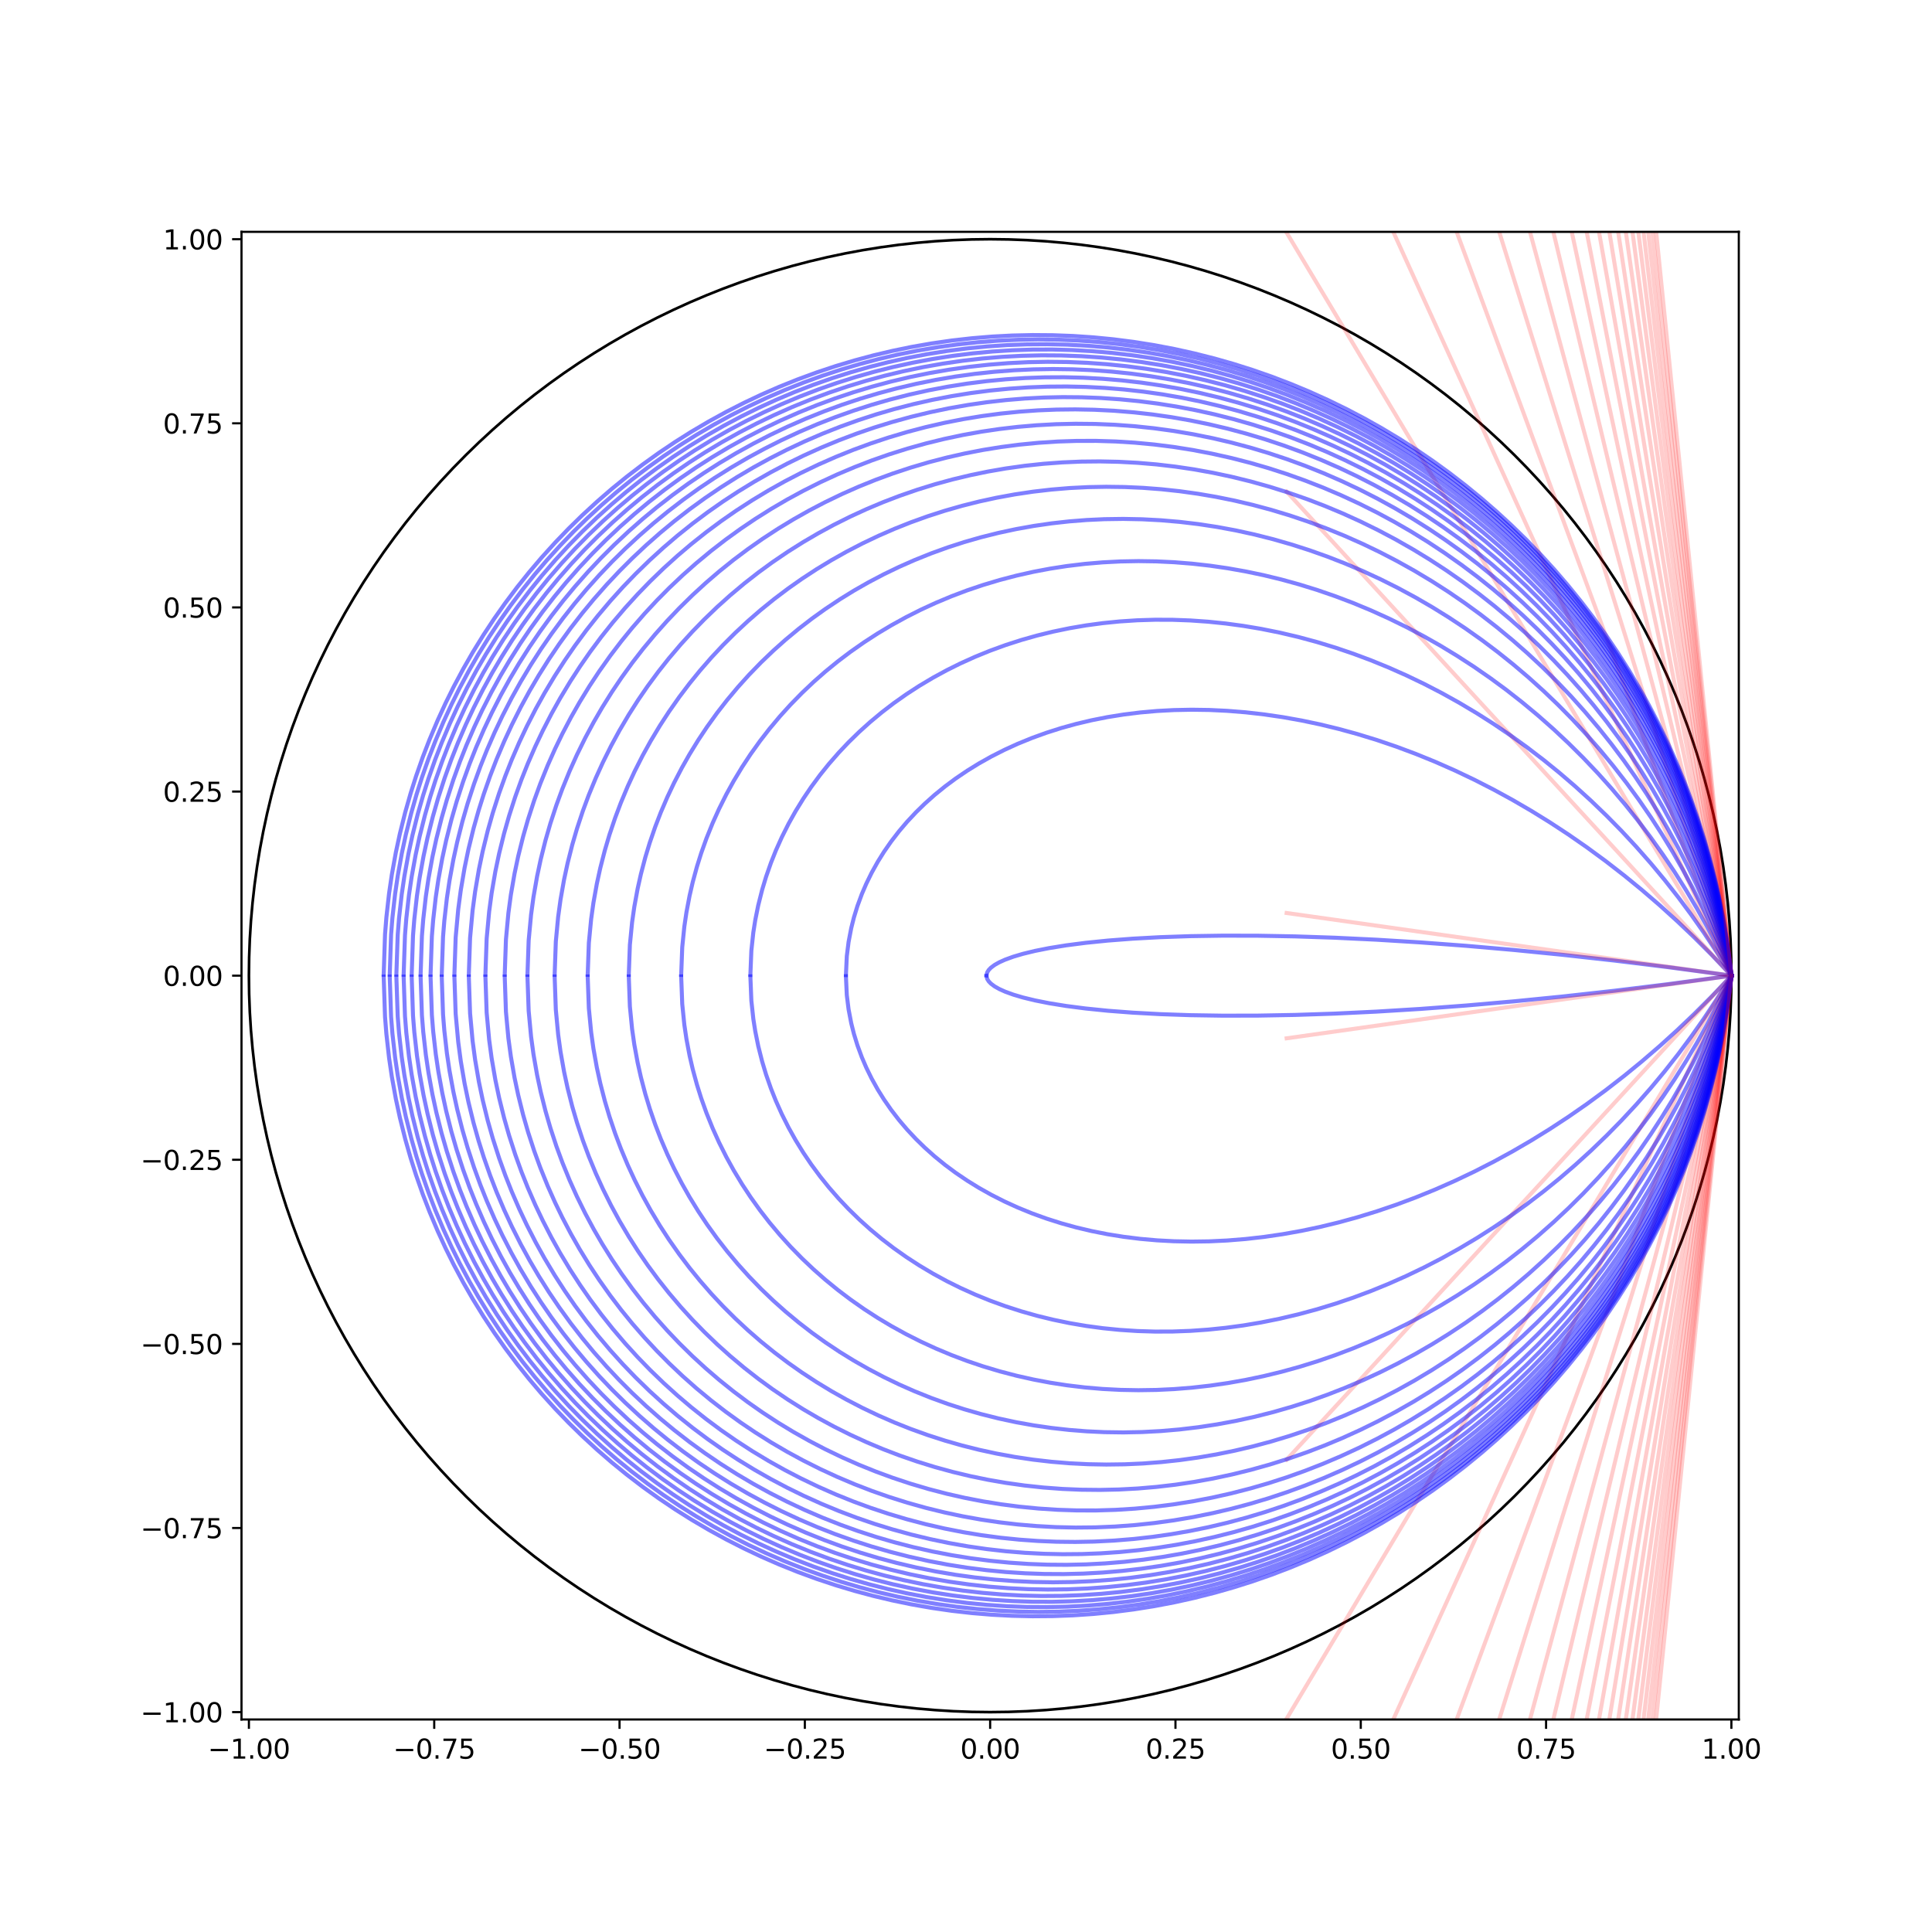 <?xml version="1.0" encoding="utf-8" standalone="no"?>
<!DOCTYPE svg PUBLIC "-//W3C//DTD SVG 1.1//EN"
  "http://www.w3.org/Graphics/SVG/1.1/DTD/svg11.dtd">
<svg xmlns:xlink="http://www.w3.org/1999/xlink" width="720pt" height="720pt" viewBox="0 0 720 720" xmlns="http://www.w3.org/2000/svg" version="1.1">
 <defs>
  <style type="text/css">*{stroke-linejoin: round; stroke-linecap: butt}</style>
 </defs>
 <g id="figure_1">
  <g id="patch_1">
   <path d="M 0 720 
L 720 720 
L 720 0 
L 0 0 
z
" style="fill: #ffffff"/>
  </g>
  <g id="axes_1">
   <g id="patch_2">
    <path d="M 90 640.8 
L 648 640.8 
L 648 86.4 
L 90 86.4 
z
" style="fill: #ffffff"/>
   </g>
   <g id="patch_3">
    <path d="M 369 638.055 
C 442.259 638.055 512.528 609.137 564.329 557.669 
C 616.131 506.202 645.238 436.386 645.238 363.6 
C 645.238 290.814 616.131 220.998 564.329 169.531 
C 512.528 118.063 442.259 89.145 369 89.145 
C 295.741 89.145 225.472 118.063 173.671 169.531 
C 121.869 220.998 92.762 290.814 92.762 363.6 
C 92.762 436.386 121.869 506.202 173.671 557.669 
C 225.472 609.137 295.741 638.055 369 638.055 
L 369 638.055 
z
" clip-path="url(#p09a749bc8a)" style="fill: none; stroke: #000000; stroke-linejoin: miter"/>
   </g>
   <g id="matplotlib.axis_1">
    <g id="xtick_1">
     <g id="line2d_1">
      <defs>
       <path id="mb6fbb3c81b" d="M 0 0 
L 0 3.5 
" style="stroke: #000000; stroke-width: 0.8"/>
      </defs>
      <g>
       <use xlink:href="#mb6fbb3c81b" x="92.762" y="640.8" style="stroke: #000000; stroke-width: 0.8"/>
      </g>
     </g>
     <g id="text_1">
      <!-- −1.00 -->
      <g transform="translate(77.44 655.398) scale(0.1 -0.1)">
       <defs>
        <path id="DejaVuSans-2212" d="M 678 2272 
L 4684 2272 
L 4684 1741 
L 678 1741 
L 678 2272 
z
" transform="scale(0.016)"/>
        <path id="DejaVuSans-31" d="M 794 531 
L 1825 531 
L 1825 4091 
L 703 3866 
L 703 4441 
L 1819 4666 
L 2450 4666 
L 2450 531 
L 3481 531 
L 3481 0 
L 794 0 
L 794 531 
z
" transform="scale(0.016)"/>
        <path id="DejaVuSans-2e" d="M 684 794 
L 1344 794 
L 1344 0 
L 684 0 
L 684 794 
z
" transform="scale(0.016)"/>
        <path id="DejaVuSans-30" d="M 2034 4250 
Q 1547 4250 1301 3770 
Q 1056 3291 1056 2328 
Q 1056 1369 1301 889 
Q 1547 409 2034 409 
Q 2525 409 2770 889 
Q 3016 1369 3016 2328 
Q 3016 3291 2770 3770 
Q 2525 4250 2034 4250 
z
M 2034 4750 
Q 2819 4750 3233 4129 
Q 3647 3509 3647 2328 
Q 3647 1150 3233 529 
Q 2819 -91 2034 -91 
Q 1250 -91 836 529 
Q 422 1150 422 2328 
Q 422 3509 836 4129 
Q 1250 4750 2034 4750 
z
" transform="scale(0.016)"/>
       </defs>
       <use xlink:href="#DejaVuSans-2212"/>
       <use xlink:href="#DejaVuSans-31" x="83.789"/>
       <use xlink:href="#DejaVuSans-2e" x="147.412"/>
       <use xlink:href="#DejaVuSans-30" x="179.199"/>
       <use xlink:href="#DejaVuSans-30" x="242.822"/>
      </g>
     </g>
    </g>
    <g id="xtick_2">
     <g id="line2d_2">
      <g>
       <use xlink:href="#mb6fbb3c81b" x="161.822" y="640.8" style="stroke: #000000; stroke-width: 0.8"/>
      </g>
     </g>
     <g id="text_2">
      <!-- −0.75 -->
      <g transform="translate(146.499 655.398) scale(0.1 -0.1)">
       <defs>
        <path id="DejaVuSans-37" d="M 525 4666 
L 3525 4666 
L 3525 4397 
L 1831 0 
L 1172 0 
L 2766 4134 
L 525 4134 
L 525 4666 
z
" transform="scale(0.016)"/>
        <path id="DejaVuSans-35" d="M 691 4666 
L 3169 4666 
L 3169 4134 
L 1269 4134 
L 1269 2991 
Q 1406 3038 1543 3061 
Q 1681 3084 1819 3084 
Q 2600 3084 3056 2656 
Q 3513 2228 3513 1497 
Q 3513 744 3044 326 
Q 2575 -91 1722 -91 
Q 1428 -91 1123 -41 
Q 819 9 494 109 
L 494 744 
Q 775 591 1075 516 
Q 1375 441 1709 441 
Q 2250 441 2565 725 
Q 2881 1009 2881 1497 
Q 2881 1984 2565 2268 
Q 2250 2553 1709 2553 
Q 1456 2553 1204 2497 
Q 953 2441 691 2322 
L 691 4666 
z
" transform="scale(0.016)"/>
       </defs>
       <use xlink:href="#DejaVuSans-2212"/>
       <use xlink:href="#DejaVuSans-30" x="83.789"/>
       <use xlink:href="#DejaVuSans-2e" x="147.412"/>
       <use xlink:href="#DejaVuSans-37" x="179.199"/>
       <use xlink:href="#DejaVuSans-35" x="242.822"/>
      </g>
     </g>
    </g>
    <g id="xtick_3">
     <g id="line2d_3">
      <g>
       <use xlink:href="#mb6fbb3c81b" x="230.881" y="640.8" style="stroke: #000000; stroke-width: 0.8"/>
      </g>
     </g>
     <g id="text_3">
      <!-- −0.50 -->
      <g transform="translate(215.559 655.398) scale(0.1 -0.1)">
       <use xlink:href="#DejaVuSans-2212"/>
       <use xlink:href="#DejaVuSans-30" x="83.789"/>
       <use xlink:href="#DejaVuSans-2e" x="147.412"/>
       <use xlink:href="#DejaVuSans-35" x="179.199"/>
       <use xlink:href="#DejaVuSans-30" x="242.822"/>
      </g>
     </g>
    </g>
    <g id="xtick_4">
     <g id="line2d_4">
      <g>
       <use xlink:href="#mb6fbb3c81b" x="299.941" y="640.8" style="stroke: #000000; stroke-width: 0.8"/>
      </g>
     </g>
     <g id="text_4">
      <!-- −0.25 -->
      <g transform="translate(284.618 655.398) scale(0.1 -0.1)">
       <defs>
        <path id="DejaVuSans-32" d="M 1228 531 
L 3431 531 
L 3431 0 
L 469 0 
L 469 531 
Q 828 903 1448 1529 
Q 2069 2156 2228 2338 
Q 2531 2678 2651 2914 
Q 2772 3150 2772 3378 
Q 2772 3750 2511 3984 
Q 2250 4219 1831 4219 
Q 1534 4219 1204 4116 
Q 875 4013 500 3803 
L 500 4441 
Q 881 4594 1212 4672 
Q 1544 4750 1819 4750 
Q 2544 4750 2975 4387 
Q 3406 4025 3406 3419 
Q 3406 3131 3298 2873 
Q 3191 2616 2906 2266 
Q 2828 2175 2409 1742 
Q 1991 1309 1228 531 
z
" transform="scale(0.016)"/>
       </defs>
       <use xlink:href="#DejaVuSans-2212"/>
       <use xlink:href="#DejaVuSans-30" x="83.789"/>
       <use xlink:href="#DejaVuSans-2e" x="147.412"/>
       <use xlink:href="#DejaVuSans-32" x="179.199"/>
       <use xlink:href="#DejaVuSans-35" x="242.822"/>
      </g>
     </g>
    </g>
    <g id="xtick_5">
     <g id="line2d_5">
      <g>
       <use xlink:href="#mb6fbb3c81b" x="369" y="640.8" style="stroke: #000000; stroke-width: 0.8"/>
      </g>
     </g>
     <g id="text_5">
      <!-- 0.00 -->
      <g transform="translate(357.867 655.398) scale(0.1 -0.1)">
       <use xlink:href="#DejaVuSans-30"/>
       <use xlink:href="#DejaVuSans-2e" x="63.623"/>
       <use xlink:href="#DejaVuSans-30" x="95.41"/>
       <use xlink:href="#DejaVuSans-30" x="159.033"/>
      </g>
     </g>
    </g>
    <g id="xtick_6">
     <g id="line2d_6">
      <g>
       <use xlink:href="#mb6fbb3c81b" x="438.059" y="640.8" style="stroke: #000000; stroke-width: 0.8"/>
      </g>
     </g>
     <g id="text_6">
      <!-- 0.25 -->
      <g transform="translate(426.927 655.398) scale(0.1 -0.1)">
       <use xlink:href="#DejaVuSans-30"/>
       <use xlink:href="#DejaVuSans-2e" x="63.623"/>
       <use xlink:href="#DejaVuSans-32" x="95.41"/>
       <use xlink:href="#DejaVuSans-35" x="159.033"/>
      </g>
     </g>
    </g>
    <g id="xtick_7">
     <g id="line2d_7">
      <g>
       <use xlink:href="#mb6fbb3c81b" x="507.119" y="640.8" style="stroke: #000000; stroke-width: 0.8"/>
      </g>
     </g>
     <g id="text_7">
      <!-- 0.50 -->
      <g transform="translate(495.986 655.398) scale(0.1 -0.1)">
       <use xlink:href="#DejaVuSans-30"/>
       <use xlink:href="#DejaVuSans-2e" x="63.623"/>
       <use xlink:href="#DejaVuSans-35" x="95.41"/>
       <use xlink:href="#DejaVuSans-30" x="159.033"/>
      </g>
     </g>
    </g>
    <g id="xtick_8">
     <g id="line2d_8">
      <g>
       <use xlink:href="#mb6fbb3c81b" x="576.178" y="640.8" style="stroke: #000000; stroke-width: 0.8"/>
      </g>
     </g>
     <g id="text_8">
      <!-- 0.75 -->
      <g transform="translate(565.045 655.398) scale(0.1 -0.1)">
       <use xlink:href="#DejaVuSans-30"/>
       <use xlink:href="#DejaVuSans-2e" x="63.623"/>
       <use xlink:href="#DejaVuSans-37" x="95.41"/>
       <use xlink:href="#DejaVuSans-35" x="159.033"/>
      </g>
     </g>
    </g>
    <g id="xtick_9">
     <g id="line2d_9">
      <g>
       <use xlink:href="#mb6fbb3c81b" x="645.238" y="640.8" style="stroke: #000000; stroke-width: 0.8"/>
      </g>
     </g>
     <g id="text_9">
      <!-- 1.00 -->
      <g transform="translate(634.105 655.398) scale(0.1 -0.1)">
       <use xlink:href="#DejaVuSans-31"/>
       <use xlink:href="#DejaVuSans-2e" x="63.623"/>
       <use xlink:href="#DejaVuSans-30" x="95.41"/>
       <use xlink:href="#DejaVuSans-30" x="159.033"/>
      </g>
     </g>
    </g>
   </g>
   <g id="matplotlib.axis_2">
    <g id="ytick_1">
     <g id="line2d_10">
      <defs>
       <path id="m0cd8c2a83f" d="M 0 0 
L -3.5 0 
" style="stroke: #000000; stroke-width: 0.8"/>
      </defs>
      <g>
       <use xlink:href="#m0cd8c2a83f" x="90" y="638.055" style="stroke: #000000; stroke-width: 0.8"/>
      </g>
     </g>
     <g id="text_10">
      <!-- −1.00 -->
      <g transform="translate(52.355 641.855) scale(0.1 -0.1)">
       <use xlink:href="#DejaVuSans-2212"/>
       <use xlink:href="#DejaVuSans-31" x="83.789"/>
       <use xlink:href="#DejaVuSans-2e" x="147.412"/>
       <use xlink:href="#DejaVuSans-30" x="179.199"/>
       <use xlink:href="#DejaVuSans-30" x="242.822"/>
      </g>
     </g>
    </g>
    <g id="ytick_2">
     <g id="line2d_11">
      <g>
       <use xlink:href="#m0cd8c2a83f" x="90" y="569.442" style="stroke: #000000; stroke-width: 0.8"/>
      </g>
     </g>
     <g id="text_11">
      <!-- −0.75 -->
      <g transform="translate(52.355 573.241) scale(0.1 -0.1)">
       <use xlink:href="#DejaVuSans-2212"/>
       <use xlink:href="#DejaVuSans-30" x="83.789"/>
       <use xlink:href="#DejaVuSans-2e" x="147.412"/>
       <use xlink:href="#DejaVuSans-37" x="179.199"/>
       <use xlink:href="#DejaVuSans-35" x="242.822"/>
      </g>
     </g>
    </g>
    <g id="ytick_3">
     <g id="line2d_12">
      <g>
       <use xlink:href="#m0cd8c2a83f" x="90" y="500.828" style="stroke: #000000; stroke-width: 0.8"/>
      </g>
     </g>
     <g id="text_12">
      <!-- −0.50 -->
      <g transform="translate(52.355 504.627) scale(0.1 -0.1)">
       <use xlink:href="#DejaVuSans-2212"/>
       <use xlink:href="#DejaVuSans-30" x="83.789"/>
       <use xlink:href="#DejaVuSans-2e" x="147.412"/>
       <use xlink:href="#DejaVuSans-35" x="179.199"/>
       <use xlink:href="#DejaVuSans-30" x="242.822"/>
      </g>
     </g>
    </g>
    <g id="ytick_4">
     <g id="line2d_13">
      <g>
       <use xlink:href="#m0cd8c2a83f" x="90" y="432.214" style="stroke: #000000; stroke-width: 0.8"/>
      </g>
     </g>
     <g id="text_13">
      <!-- −0.25 -->
      <g transform="translate(52.355 436.013) scale(0.1 -0.1)">
       <use xlink:href="#DejaVuSans-2212"/>
       <use xlink:href="#DejaVuSans-30" x="83.789"/>
       <use xlink:href="#DejaVuSans-2e" x="147.412"/>
       <use xlink:href="#DejaVuSans-32" x="179.199"/>
       <use xlink:href="#DejaVuSans-35" x="242.822"/>
      </g>
     </g>
    </g>
    <g id="ytick_5">
     <g id="line2d_14">
      <g>
       <use xlink:href="#m0cd8c2a83f" x="90" y="363.6" style="stroke: #000000; stroke-width: 0.8"/>
      </g>
     </g>
     <g id="text_14">
      <!-- 0.00 -->
      <g transform="translate(60.734 367.399) scale(0.1 -0.1)">
       <use xlink:href="#DejaVuSans-30"/>
       <use xlink:href="#DejaVuSans-2e" x="63.623"/>
       <use xlink:href="#DejaVuSans-30" x="95.41"/>
       <use xlink:href="#DejaVuSans-30" x="159.033"/>
      </g>
     </g>
    </g>
    <g id="ytick_6">
     <g id="line2d_15">
      <g>
       <use xlink:href="#m0cd8c2a83f" x="90" y="294.986" style="stroke: #000000; stroke-width: 0.8"/>
      </g>
     </g>
     <g id="text_15">
      <!-- 0.25 -->
      <g transform="translate(60.734 298.785) scale(0.1 -0.1)">
       <use xlink:href="#DejaVuSans-30"/>
       <use xlink:href="#DejaVuSans-2e" x="63.623"/>
       <use xlink:href="#DejaVuSans-32" x="95.41"/>
       <use xlink:href="#DejaVuSans-35" x="159.033"/>
      </g>
     </g>
    </g>
    <g id="ytick_7">
     <g id="line2d_16">
      <g>
       <use xlink:href="#m0cd8c2a83f" x="90" y="226.372" style="stroke: #000000; stroke-width: 0.8"/>
      </g>
     </g>
     <g id="text_16">
      <!-- 0.50 -->
      <g transform="translate(60.734 230.171) scale(0.1 -0.1)">
       <use xlink:href="#DejaVuSans-30"/>
       <use xlink:href="#DejaVuSans-2e" x="63.623"/>
       <use xlink:href="#DejaVuSans-35" x="95.41"/>
       <use xlink:href="#DejaVuSans-30" x="159.033"/>
      </g>
     </g>
    </g>
    <g id="ytick_8">
     <g id="line2d_17">
      <g>
       <use xlink:href="#m0cd8c2a83f" x="90" y="157.758" style="stroke: #000000; stroke-width: 0.8"/>
      </g>
     </g>
     <g id="text_17">
      <!-- 0.75 -->
      <g transform="translate(60.734 161.558) scale(0.1 -0.1)">
       <use xlink:href="#DejaVuSans-30"/>
       <use xlink:href="#DejaVuSans-2e" x="63.623"/>
       <use xlink:href="#DejaVuSans-37" x="95.41"/>
       <use xlink:href="#DejaVuSans-35" x="159.033"/>
      </g>
     </g>
    </g>
    <g id="ytick_9">
     <g id="line2d_18">
      <g>
       <use xlink:href="#m0cd8c2a83f" x="90" y="89.145" style="stroke: #000000; stroke-width: 0.8"/>
      </g>
     </g>
     <g id="text_18">
      <!-- 1.00 -->
      <g transform="translate(60.734 92.944) scale(0.1 -0.1)">
       <use xlink:href="#DejaVuSans-31"/>
       <use xlink:href="#DejaVuSans-2e" x="63.623"/>
       <use xlink:href="#DejaVuSans-30" x="95.41"/>
       <use xlink:href="#DejaVuSans-30" x="159.033"/>
      </g>
     </g>
    </g>
   </g>
   <g id="line2d_19">
    <path d="M 367.626 363.561 
L 367.904 362.379 
L 368.46 361.489 
L 369.293 360.624 
L 370.683 359.591 
L 372.35 358.646 
L 374.573 357.641 
L 377.63 356.529 
L 381.243 355.461 
L 385.689 354.382 
L 390.969 353.332 
L 397.36 352.299 
L 404.585 351.364 
L 412.922 350.518 
L 422.092 349.816 
L 432.374 349.257 
L 443.49 348.878 
L 455.717 348.689 
L 468.778 348.715 
L 482.672 348.966 
L 497.4 349.456 
L 512.962 350.199 
L 529.358 351.206 
L 546.309 352.47 
L 564.094 354.02 
L 582.434 355.84 
L 601.609 357.969 
L 621.339 360.385 
L 641.625 363.095 
L 645.237 363.6 
L 645.237 363.6 
" clip-path="url(#p09a749bc8a)" style="fill: none; stroke: #0000ff; stroke-opacity: 0.5; stroke-width: 1.5; stroke-linecap: square"/>
   </g>
   <g id="line2d_20">
    <path d="M 367.626 363.639 
L 367.904 364.821 
L 368.46 365.711 
L 369.293 366.576 
L 370.683 367.609 
L 372.35 368.554 
L 374.573 369.559 
L 377.63 370.671 
L 381.243 371.739 
L 385.689 372.818 
L 390.969 373.868 
L 397.36 374.901 
L 404.585 375.836 
L 412.922 376.682 
L 422.092 377.384 
L 432.374 377.943 
L 443.49 378.322 
L 455.717 378.511 
L 468.778 378.485 
L 482.672 378.234 
L 497.4 377.744 
L 512.962 377.001 
L 529.358 375.994 
L 546.309 374.73 
L 564.094 373.18 
L 582.434 371.36 
L 601.609 369.231 
L 621.339 366.815 
L 641.625 364.105 
L 645.237 363.6 
L 645.237 363.6 
" clip-path="url(#p09a749bc8a)" style="fill: none; stroke: #0000ff; stroke-opacity: 0.5; stroke-width: 1.5; stroke-linecap: square"/>
   </g>
   <g id="line2d_21">
    <path d="M 479.495 386.946 
L 645.238 363.6 
" clip-path="url(#p09a749bc8a)" style="fill: none; stroke: #ff0000; stroke-opacity: 0.2; stroke-width: 1.5; stroke-linecap: square"/>
   </g>
   <g id="line2d_22">
    <path d="M 479.495 340.254 
L 645.238 363.6 
" clip-path="url(#p09a749bc8a)" style="fill: none; stroke: #ff0000; stroke-opacity: 0.2; stroke-width: 1.5; stroke-linecap: square"/>
   </g>
   <g id="line2d_23">
    <path d="M 315.252 363.39 
L 315.582 356.331 
L 316.243 351.031 
L 317.234 345.864 
L 318.224 341.926 
L 319.546 337.628 
L 321.197 333.152 
L 322.849 329.309 
L 324.831 325.267 
L 327.143 321.115 
L 329.455 317.414 
L 332.098 313.607 
L 335.071 309.751 
L 338.043 306.258 
L 341.347 302.727 
L 344.65 299.504 
L 348.283 296.261 
L 352.247 293.036 
L 356.211 290.093 
L 360.505 287.184 
L 364.799 284.534 
L 369.423 281.939 
L 374.378 279.428 
L 379.333 277.169 
L 384.618 275.013 
L 389.903 273.1 
L 395.518 271.313 
L 401.134 269.762 
L 406.749 268.433 
L 412.695 267.253 
L 418.641 266.296 
L 424.917 265.515 
L 431.193 264.96 
L 437.469 264.622 
L 444.075 264.492 
L 450.681 264.587 
L 457.288 264.901 
L 464.224 265.46 
L 471.161 266.25 
L 478.097 267.267 
L 485.034 268.507 
L 491.971 269.969 
L 498.907 271.652 
L 505.844 273.554 
L 513.111 275.782 
L 520.378 278.252 
L 527.645 280.965 
L 534.912 283.923 
L 542.179 287.129 
L 549.446 290.588 
L 556.713 294.304 
L 563.649 298.095 
L 570.586 302.131 
L 577.523 306.419 
L 584.459 310.965 
L 591.396 315.779 
L 598.332 320.869 
L 605.269 326.248 
L 611.875 331.65 
L 618.482 337.336 
L 625.088 343.322 
L 631.364 349.299 
L 637.64 355.576 
L 643.916 362.169 
L 645.237 363.6 
L 645.237 363.6 
" clip-path="url(#p09a749bc8a)" style="fill: none; stroke: #0000ff; stroke-opacity: 0.5; stroke-width: 1.5; stroke-linecap: square"/>
   </g>
   <g id="line2d_24">
    <path d="M 315.252 363.81 
L 315.582 370.869 
L 316.243 376.169 
L 317.234 381.336 
L 318.224 385.274 
L 319.546 389.572 
L 321.197 394.048 
L 322.849 397.891 
L 324.831 401.933 
L 327.143 406.085 
L 329.455 409.786 
L 332.098 413.593 
L 335.071 417.449 
L 338.043 420.942 
L 341.347 424.473 
L 344.65 427.696 
L 348.283 430.939 
L 352.247 434.164 
L 356.211 437.107 
L 360.505 440.016 
L 364.799 442.666 
L 369.423 445.261 
L 374.378 447.772 
L 379.333 450.031 
L 384.618 452.187 
L 389.903 454.1 
L 395.518 455.887 
L 401.134 457.438 
L 406.749 458.767 
L 412.695 459.947 
L 418.641 460.904 
L 424.917 461.685 
L 431.193 462.24 
L 437.469 462.578 
L 444.075 462.708 
L 450.681 462.613 
L 457.288 462.299 
L 464.224 461.74 
L 471.161 460.95 
L 478.097 459.933 
L 485.034 458.693 
L 491.971 457.231 
L 498.907 455.548 
L 505.844 453.646 
L 513.111 451.418 
L 520.378 448.948 
L 527.645 446.235 
L 534.912 443.277 
L 542.179 440.071 
L 549.446 436.612 
L 556.713 432.896 
L 563.649 429.105 
L 570.586 425.069 
L 577.523 420.781 
L 584.459 416.235 
L 591.396 411.421 
L 598.332 406.331 
L 605.269 400.952 
L 611.875 395.55 
L 618.482 389.864 
L 625.088 383.878 
L 631.364 377.901 
L 637.64 371.624 
L 643.916 365.031 
L 645.237 363.6 
L 645.237 363.6 
" clip-path="url(#p09a749bc8a)" style="fill: none; stroke: #0000ff; stroke-opacity: 0.5; stroke-width: 1.5; stroke-linecap: square"/>
   </g>
   <g id="line2d_25">
    <path d="M 479.495 543.972 
L 645.238 363.6 
" clip-path="url(#p09a749bc8a)" style="fill: none; stroke: #ff0000; stroke-opacity: 0.2; stroke-width: 1.5; stroke-linecap: square"/>
   </g>
   <g id="line2d_26">
    <path d="M 479.495 183.228 
L 645.238 363.6 
" clip-path="url(#p09a749bc8a)" style="fill: none; stroke: #ff0000; stroke-opacity: 0.2; stroke-width: 1.5; stroke-linecap: square"/>
   </g>
   <g id="line2d_27">
    <path d="M 279.642 363.344 
L 280.008 354.29 
L 280.74 347.499 
L 281.472 342.842 
L 282.57 337.394 
L 284.034 331.589 
L 285.498 326.733 
L 287.327 321.503 
L 289.157 316.914 
L 291.353 312.013 
L 293.915 306.916 
L 296.477 302.33 
L 299.404 297.577 
L 302.332 293.244 
L 305.626 288.781 
L 308.919 284.682 
L 312.579 280.489 
L 316.238 276.622 
L 320.264 272.697 
L 324.29 269.072 
L 328.681 265.422 
L 333.073 262.055 
L 337.83 258.695 
L 342.588 255.606 
L 347.711 252.555 
L 352.834 249.767 
L 357.958 247.222 
L 363.447 244.746 
L 368.937 242.513 
L 374.792 240.382 
L 380.648 238.496 
L 386.503 236.841 
L 392.358 235.408 
L 398.58 234.118 
L 404.801 233.057 
L 411.022 232.218 
L 417.244 231.595 
L 423.831 231.162 
L 430.418 230.959 
L 437.006 230.981 
L 443.593 231.223 
L 450.18 231.684 
L 456.767 232.36 
L 463.355 233.25 
L 469.942 234.354 
L 476.895 235.752 
L 483.849 237.388 
L 490.802 239.265 
L 497.755 241.385 
L 504.342 243.621 
L 510.93 246.081 
L 517.517 248.77 
L 524.104 251.692 
L 530.692 254.855 
L 537.279 258.264 
L 543.866 261.928 
L 550.453 265.855 
L 556.675 269.817 
L 562.896 274.034 
L 569.117 278.517 
L 575.339 283.281 
L 581.194 288.034 
L 587.05 293.064 
L 592.905 298.386 
L 598.76 304.022 
L 604.25 309.609 
L 609.739 315.512 
L 615.229 321.757 
L 620.352 327.921 
L 625.475 334.436 
L 630.233 340.832 
L 634.99 347.594 
L 639.748 354.761 
L 644.139 361.779 
L 645.237 363.6 
L 645.237 363.6 
" clip-path="url(#p09a749bc8a)" style="fill: none; stroke: #0000ff; stroke-opacity: 0.5; stroke-width: 1.5; stroke-linecap: square"/>
   </g>
   <g id="line2d_28">
    <path d="M 279.642 363.856 
L 280.008 372.91 
L 280.74 379.701 
L 281.472 384.358 
L 282.57 389.806 
L 284.034 395.611 
L 285.498 400.467 
L 287.327 405.697 
L 289.157 410.286 
L 291.353 415.187 
L 293.915 420.284 
L 296.477 424.87 
L 299.404 429.623 
L 302.332 433.956 
L 305.626 438.419 
L 308.919 442.518 
L 312.579 446.711 
L 316.238 450.578 
L 320.264 454.503 
L 324.29 458.128 
L 328.681 461.778 
L 333.073 465.145 
L 337.83 468.505 
L 342.588 471.594 
L 347.711 474.645 
L 352.834 477.433 
L 357.958 479.978 
L 363.447 482.454 
L 368.937 484.687 
L 374.792 486.818 
L 380.648 488.704 
L 386.503 490.359 
L 392.358 491.792 
L 398.58 493.082 
L 404.801 494.143 
L 411.022 494.982 
L 417.244 495.605 
L 423.831 496.038 
L 430.418 496.241 
L 437.006 496.219 
L 443.593 495.977 
L 450.18 495.516 
L 456.767 494.84 
L 463.355 493.95 
L 469.942 492.846 
L 476.895 491.448 
L 483.849 489.812 
L 490.802 487.935 
L 497.755 485.815 
L 504.342 483.579 
L 510.93 481.119 
L 517.517 478.43 
L 524.104 475.508 
L 530.692 472.345 
L 537.279 468.936 
L 543.866 465.272 
L 550.453 461.345 
L 556.675 457.383 
L 562.896 453.166 
L 569.117 448.683 
L 575.339 443.919 
L 581.194 439.166 
L 587.05 434.136 
L 592.905 428.814 
L 598.76 423.178 
L 604.25 417.591 
L 609.739 411.688 
L 615.229 405.443 
L 620.352 399.279 
L 625.475 392.764 
L 630.233 386.368 
L 634.99 379.606 
L 639.748 372.439 
L 644.139 365.421 
L 645.237 363.6 
L 645.237 363.6 
" clip-path="url(#p09a749bc8a)" style="fill: none; stroke: #0000ff; stroke-opacity: 0.5; stroke-width: 1.5; stroke-linecap: square"/>
   </g>
   <g id="line2d_29">
    <path d="M 479.495 640.485 
L 645.238 363.6 
" clip-path="url(#p09a749bc8a)" style="fill: none; stroke: #ff0000; stroke-opacity: 0.2; stroke-width: 1.5; stroke-linecap: square"/>
   </g>
   <g id="line2d_30">
    <path d="M 479.495 86.715 
L 645.238 363.6 
" clip-path="url(#p09a749bc8a)" style="fill: none; stroke: #ff0000; stroke-opacity: 0.2; stroke-width: 1.5; stroke-linecap: square"/>
   </g>
   <g id="line2d_31">
    <path d="M 253.859 363.319 
L 254.251 353.013 
L 255.034 345.29 
L 255.818 339.992 
L 256.993 333.793 
L 258.168 328.713 
L 259.735 322.961 
L 261.303 317.975 
L 263.261 312.481 
L 265.612 306.661 
L 267.963 301.462 
L 270.705 295.99 
L 273.447 291.02 
L 276.582 285.831 
L 279.716 281.071 
L 283.242 276.143 
L 286.768 271.596 
L 290.685 266.925 
L 294.603 262.603 
L 298.912 258.198 
L 303.222 254.117 
L 307.531 250.324 
L 312.233 246.483 
L 316.934 242.921 
L 322.027 239.349 
L 327.12 236.05 
L 332.213 233.004 
L 337.698 229.986 
L 343.182 227.22 
L 348.667 224.692 
L 354.544 222.231 
L 360.42 220.012 
L 366.297 218.024 
L 372.565 216.146 
L 378.834 214.507 
L 385.102 213.099 
L 391.37 211.913 
L 397.639 210.943 
L 404.299 210.142 
L 410.959 209.573 
L 417.619 209.231 
L 424.279 209.111 
L 430.939 209.211 
L 437.599 209.529 
L 444.259 210.063 
L 450.919 210.813 
L 457.579 211.778 
L 464.239 212.958 
L 470.9 214.355 
L 477.56 215.971 
L 484.22 217.809 
L 490.88 219.871 
L 497.54 222.162 
L 504.2 224.686 
L 510.86 227.449 
L 517.52 230.458 
L 524.18 233.721 
L 530.449 237.031 
L 536.717 240.583 
L 542.985 244.386 
L 549.254 248.451 
L 555.522 252.792 
L 561.399 257.124 
L 567.275 261.726 
L 573.152 266.613 
L 579.028 271.805 
L 584.513 276.944 
L 589.998 282.387 
L 595.483 288.16 
L 600.576 293.84 
L 605.669 299.856 
L 610.37 305.734 
L 615.071 311.958 
L 619.772 318.562 
L 624.082 324.989 
L 628.391 331.817 
L 632.309 338.417 
L 636.227 345.443 
L 640.144 352.958 
L 643.67 360.208 
L 645.237 363.599 
L 645.237 363.599 
" clip-path="url(#p09a749bc8a)" style="fill: none; stroke: #0000ff; stroke-opacity: 0.5; stroke-width: 1.5; stroke-linecap: square"/>
   </g>
   <g id="line2d_32">
    <path d="M 253.859 363.881 
L 254.251 374.187 
L 255.034 381.91 
L 255.818 387.208 
L 256.993 393.407 
L 258.168 398.487 
L 259.735 404.239 
L 261.303 409.225 
L 263.261 414.719 
L 265.612 420.539 
L 267.963 425.738 
L 270.705 431.21 
L 273.447 436.18 
L 276.582 441.369 
L 279.716 446.129 
L 283.242 451.057 
L 286.768 455.604 
L 290.685 460.275 
L 294.603 464.597 
L 298.912 469.002 
L 303.222 473.083 
L 307.531 476.876 
L 312.233 480.717 
L 316.934 484.279 
L 322.027 487.851 
L 327.12 491.15 
L 332.213 494.196 
L 337.698 497.214 
L 343.182 499.98 
L 348.667 502.508 
L 354.544 504.969 
L 360.42 507.188 
L 366.297 509.176 
L 372.565 511.054 
L 378.834 512.693 
L 385.102 514.101 
L 391.37 515.287 
L 397.639 516.257 
L 404.299 517.058 
L 410.959 517.627 
L 417.619 517.969 
L 424.279 518.089 
L 430.939 517.989 
L 437.599 517.671 
L 444.259 517.137 
L 450.919 516.387 
L 457.579 515.422 
L 464.239 514.242 
L 470.9 512.845 
L 477.56 511.229 
L 484.22 509.391 
L 490.88 507.329 
L 497.54 505.038 
L 504.2 502.514 
L 510.86 499.751 
L 517.52 496.742 
L 524.18 493.479 
L 530.449 490.169 
L 536.717 486.617 
L 542.985 482.814 
L 549.254 478.749 
L 555.522 474.408 
L 561.399 470.076 
L 567.275 465.474 
L 573.152 460.587 
L 579.028 455.395 
L 584.513 450.256 
L 589.998 444.813 
L 595.483 439.04 
L 600.576 433.36 
L 605.669 427.344 
L 610.37 421.466 
L 615.071 415.242 
L 619.772 408.638 
L 624.082 402.211 
L 628.391 395.383 
L 632.309 388.783 
L 636.227 381.757 
L 640.144 374.242 
L 643.67 366.992 
L 645.237 363.601 
L 645.237 363.601 
" clip-path="url(#p09a749bc8a)" style="fill: none; stroke: #0000ff; stroke-opacity: 0.5; stroke-width: 1.5; stroke-linecap: square"/>
   </g>
   <g id="line2d_33">
    <path d="M 482.771 721 
L 645.238 363.6 
" clip-path="url(#p09a749bc8a)" style="fill: none; stroke: #ff0000; stroke-opacity: 0.2; stroke-width: 1.5; stroke-linecap: square"/>
   </g>
   <g id="line2d_34">
    <path d="M 479.498 -1 
L 645.238 363.6 
" clip-path="url(#p09a749bc8a)" style="fill: none; stroke: #ff0000; stroke-opacity: 0.2; stroke-width: 1.5; stroke-linecap: square"/>
   </g>
   <g id="line2d_35">
    <path d="M 234.327 363.302 
L 234.739 352.108 
L 235.561 343.724 
L 236.384 337.971 
L 237.618 331.24 
L 238.852 325.722 
L 240.497 319.473 
L 242.143 314.055 
L 244.199 308.082 
L 246.256 302.756 
L 248.724 297 
L 251.192 291.78 
L 254.071 286.224 
L 256.95 281.132 
L 260.241 275.778 
L 263.531 270.837 
L 267.233 265.695 
L 270.935 260.931 
L 275.048 256.018 
L 279.161 251.456 
L 283.686 246.794 
L 288.211 242.462 
L 292.735 238.426 
L 297.671 234.328 
L 302.607 230.519 
L 307.543 226.975 
L 312.89 223.41 
L 318.237 220.111 
L 323.584 217.057 
L 329.343 214.027 
L 335.101 211.247 
L 340.86 208.705 
L 347.029 206.231 
L 353.199 204.001 
L 359.369 202.007 
L 365.539 200.237 
L 372.12 198.588 
L 378.701 197.177 
L 385.282 195.997 
L 391.863 195.042 
L 398.445 194.307 
L 405.026 193.788 
L 411.607 193.48 
L 418.599 193.382 
L 425.592 193.518 
L 432.584 193.886 
L 439.577 194.485 
L 446.569 195.315 
L 453.562 196.377 
L 460.554 197.672 
L 467.547 199.202 
L 474.539 200.97 
L 481.532 202.98 
L 488.113 205.096 
L 494.694 207.435 
L 501.275 210.003 
L 507.856 212.805 
L 514.437 215.849 
L 521.018 219.143 
L 527.599 222.697 
L 533.769 226.276 
L 539.939 230.102 
L 546.109 234.19 
L 552.279 238.553 
L 558.037 242.886 
L 563.796 247.488 
L 569.554 252.374 
L 575.313 257.567 
L 580.66 262.682 
L 586.007 268.102 
L 591.354 273.854 
L 596.29 279.483 
L 601.226 285.45 
L 606.162 291.789 
L 610.686 297.962 
L 615.211 304.524 
L 619.324 310.866 
L 623.437 317.616 
L 627.139 324.088 
L 630.841 330.99 
L 634.543 338.393 
L 637.834 345.467 
L 641.124 353.096 
L 644.003 360.319 
L 645.237 363.599 
L 645.237 363.599 
" clip-path="url(#p09a749bc8a)" style="fill: none; stroke: #0000ff; stroke-opacity: 0.5; stroke-width: 1.5; stroke-linecap: square"/>
   </g>
   <g id="line2d_36">
    <path d="M 234.327 363.898 
L 234.739 375.092 
L 235.561 383.476 
L 236.384 389.229 
L 237.618 395.96 
L 238.852 401.478 
L 240.497 407.727 
L 242.143 413.145 
L 244.199 419.118 
L 246.256 424.444 
L 248.724 430.2 
L 251.192 435.42 
L 254.071 440.976 
L 256.95 446.068 
L 260.241 451.422 
L 263.531 456.363 
L 267.233 461.505 
L 270.935 466.269 
L 275.048 471.182 
L 279.161 475.744 
L 283.686 480.406 
L 288.211 484.738 
L 292.735 488.774 
L 297.671 492.872 
L 302.607 496.681 
L 307.543 500.225 
L 312.89 503.79 
L 318.237 507.089 
L 323.584 510.143 
L 329.343 513.173 
L 335.101 515.953 
L 340.86 518.495 
L 347.029 520.969 
L 353.199 523.199 
L 359.369 525.193 
L 365.539 526.963 
L 372.12 528.612 
L 378.701 530.023 
L 385.282 531.203 
L 391.863 532.158 
L 398.445 532.893 
L 405.026 533.412 
L 411.607 533.72 
L 418.599 533.818 
L 425.592 533.682 
L 432.584 533.314 
L 439.577 532.715 
L 446.569 531.885 
L 453.562 530.823 
L 460.554 529.528 
L 467.547 527.998 
L 474.539 526.23 
L 481.532 524.22 
L 488.113 522.104 
L 494.694 519.765 
L 501.275 517.197 
L 507.856 514.395 
L 514.437 511.351 
L 521.018 508.057 
L 527.599 504.503 
L 533.769 500.924 
L 539.939 497.098 
L 546.109 493.01 
L 552.279 488.647 
L 558.037 484.314 
L 563.796 479.712 
L 569.554 474.826 
L 575.313 469.633 
L 580.66 464.518 
L 586.007 459.098 
L 591.354 453.346 
L 596.29 447.717 
L 601.226 441.75 
L 606.162 435.411 
L 610.686 429.238 
L 615.211 422.676 
L 619.324 416.334 
L 623.437 409.584 
L 627.139 403.112 
L 630.841 396.21 
L 634.543 388.807 
L 637.834 381.733 
L 641.124 374.104 
L 644.003 366.881 
L 645.237 363.601 
L 645.237 363.601 
" clip-path="url(#p09a749bc8a)" style="fill: none; stroke: #0000ff; stroke-opacity: 0.5; stroke-width: 1.5; stroke-linecap: square"/>
   </g>
   <g id="line2d_37">
    <path d="M 513.227 721 
L 645.238 363.6 
" clip-path="url(#p09a749bc8a)" style="fill: none; stroke: #ff0000; stroke-opacity: 0.2; stroke-width: 1.5; stroke-linecap: square"/>
   </g>
   <g id="line2d_38">
    <path d="M 510.567 -1 
L 645.238 363.6 
" clip-path="url(#p09a749bc8a)" style="fill: none; stroke: #ff0000; stroke-opacity: 0.2; stroke-width: 1.5; stroke-linecap: square"/>
   </g>
   <g id="line2d_39">
    <path d="M 219.02 363.29 
L 219.447 351.425 
L 220.3 342.542 
L 221.153 336.446 
L 222.433 329.312 
L 223.713 323.464 
L 225.42 316.84 
L 227.126 311.095 
L 229.259 304.762 
L 231.393 299.112 
L 233.952 293.005 
L 236.512 287.465 
L 239.499 281.566 
L 242.485 276.157 
L 245.899 270.468 
L 249.312 265.216 
L 253.151 259.747 
L 256.991 254.677 
L 260.831 249.952 
L 265.097 245.056 
L 269.364 240.49 
L 274.057 235.806 
L 278.75 231.44 
L 283.443 227.362 
L 288.563 223.211 
L 293.683 219.344 
L 298.802 215.739 
L 304.349 212.108 
L 309.895 208.741 
L 315.441 205.622 
L 321.415 202.523 
L 327.388 199.678 
L 333.361 197.074 
L 339.334 194.698 
L 345.733 192.395 
L 352.133 190.333 
L 358.533 188.502 
L 364.932 186.894 
L 371.332 185.503 
L 378.158 184.251 
L 384.984 183.233 
L 391.811 182.443 
L 398.637 181.877 
L 405.463 181.533 
L 412.29 181.407 
L 419.116 181.497 
L 425.942 181.803 
L 432.769 182.323 
L 439.595 183.058 
L 446.421 184.008 
L 453.248 185.175 
L 460.074 186.561 
L 466.9 188.168 
L 473.726 189.999 
L 480.553 192.059 
L 487.379 194.352 
L 494.205 196.885 
L 501.032 199.664 
L 507.858 202.696 
L 514.258 205.778 
L 520.657 209.099 
L 527.057 212.669 
L 533.457 216.5 
L 539.856 220.604 
L 545.829 224.695 
L 551.802 229.05 
L 557.775 233.687 
L 563.748 238.623 
L 569.295 243.493 
L 574.841 248.661 
L 580.387 254.149 
L 585.507 259.523 
L 590.627 265.221 
L 595.747 271.273 
L 600.44 277.164 
L 605.133 283.419 
L 609.399 289.458 
L 613.666 295.873 
L 617.932 302.715 
L 621.772 309.287 
L 625.612 316.315 
L 629.025 323.003 
L 632.438 330.181 
L 635.425 336.936 
L 638.411 344.221 
L 641.398 352.156 
L 643.957 359.602 
L 645.237 363.599 
L 645.237 363.599 
" clip-path="url(#p09a749bc8a)" style="fill: none; stroke: #0000ff; stroke-opacity: 0.5; stroke-width: 1.5; stroke-linecap: square"/>
   </g>
   <g id="line2d_40">
    <path d="M 219.02 363.91 
L 219.447 375.775 
L 220.3 384.658 
L 221.153 390.754 
L 222.433 397.888 
L 223.713 403.736 
L 225.42 410.36 
L 227.126 416.105 
L 229.259 422.438 
L 231.393 428.088 
L 233.952 434.195 
L 236.512 439.735 
L 239.499 445.634 
L 242.485 451.043 
L 245.899 456.732 
L 249.312 461.984 
L 253.151 467.453 
L 256.991 472.523 
L 260.831 477.248 
L 265.097 482.144 
L 269.364 486.71 
L 274.057 491.394 
L 278.75 495.76 
L 283.443 499.838 
L 288.563 503.989 
L 293.683 507.856 
L 298.802 511.461 
L 304.349 515.092 
L 309.895 518.459 
L 315.441 521.578 
L 321.415 524.677 
L 327.388 527.522 
L 333.361 530.126 
L 339.334 532.502 
L 345.733 534.805 
L 352.133 536.867 
L 358.533 538.698 
L 364.932 540.306 
L 371.332 541.697 
L 378.158 542.949 
L 384.984 543.967 
L 391.811 544.757 
L 398.637 545.323 
L 405.463 545.667 
L 412.29 545.793 
L 419.116 545.703 
L 425.942 545.397 
L 432.769 544.877 
L 439.595 544.142 
L 446.421 543.192 
L 453.248 542.025 
L 460.074 540.639 
L 466.9 539.032 
L 473.726 537.201 
L 480.553 535.141 
L 487.379 532.848 
L 494.205 530.315 
L 501.032 527.536 
L 507.858 524.504 
L 514.258 521.422 
L 520.657 518.101 
L 527.057 514.531 
L 533.457 510.7 
L 539.856 506.596 
L 545.829 502.505 
L 551.802 498.15 
L 557.775 493.513 
L 563.748 488.577 
L 569.295 483.707 
L 574.841 478.539 
L 580.387 473.051 
L 585.507 467.677 
L 590.627 461.979 
L 595.747 455.927 
L 600.44 450.036 
L 605.133 443.781 
L 609.399 437.742 
L 613.666 431.327 
L 617.932 424.485 
L 621.772 417.913 
L 625.612 410.885 
L 629.025 404.197 
L 632.438 397.019 
L 635.425 390.264 
L 638.411 382.979 
L 641.398 375.044 
L 643.957 367.598 
L 645.237 363.601 
L 645.237 363.601 
" clip-path="url(#p09a749bc8a)" style="fill: none; stroke: #0000ff; stroke-opacity: 0.5; stroke-width: 1.5; stroke-linecap: square"/>
   </g>
   <g id="line2d_41">
    <path d="M 533.671 721 
L 645.238 363.6 
" clip-path="url(#p09a749bc8a)" style="fill: none; stroke: #ff0000; stroke-opacity: 0.2; stroke-width: 1.5; stroke-linecap: square"/>
   </g>
   <g id="line2d_42">
    <path d="M 531.424 -1 
L 645.238 363.6 
" clip-path="url(#p09a749bc8a)" style="fill: none; stroke: #ff0000; stroke-opacity: 0.2; stroke-width: 1.5; stroke-linecap: square"/>
   </g>
   <g id="line2d_43">
    <path d="M 206.7 363.281 
L 207.139 350.889 
L 208.017 341.612 
L 208.895 335.247 
L 210.212 327.798 
L 211.529 321.69 
L 213.284 314.77 
L 215.04 308.769 
L 217.235 302.152 
L 219.43 296.248 
L 222.064 289.865 
L 224.698 284.073 
L 227.771 277.905 
L 230.844 272.248 
L 234.355 266.296 
L 237.867 260.799 
L 241.379 255.688 
L 245.33 250.335 
L 249.281 245.346 
L 253.67 240.177 
L 258.06 235.355 
L 262.45 230.844 
L 267.279 226.201 
L 272.107 221.864 
L 277.375 217.446 
L 282.643 213.329 
L 287.91 209.488 
L 293.617 205.614 
L 299.324 202.018 
L 305.031 198.682 
L 310.737 195.59 
L 316.883 192.517 
L 323.029 189.696 
L 329.174 187.115 
L 335.32 184.763 
L 341.905 182.487 
L 348.489 180.452 
L 355.074 178.651 
L 361.659 177.076 
L 368.243 175.721 
L 374.828 174.58 
L 381.851 173.594 
L 388.875 172.842 
L 395.899 172.319 
L 402.922 172.024 
L 409.946 171.953 
L 416.97 172.105 
L 423.993 172.48 
L 431.017 173.077 
L 438.04 173.897 
L 445.064 174.94 
L 452.088 176.209 
L 459.111 177.706 
L 466.135 179.434 
L 473.159 181.398 
L 480.182 183.602 
L 487.206 186.052 
L 493.79 188.578 
L 500.375 191.333 
L 506.96 194.323 
L 513.544 197.559 
L 520.129 201.048 
L 526.714 204.804 
L 532.859 208.559 
L 539.005 212.57 
L 545.151 216.848 
L 551.296 221.411 
L 557.003 225.919 
L 562.71 230.705 
L 568.416 235.788 
L 573.684 240.765 
L 578.952 246.037 
L 584.22 251.629 
L 589.048 257.062 
L 593.877 262.816 
L 598.706 268.925 
L 603.096 274.821 
L 607.485 281.08 
L 611.875 287.749 
L 615.826 294.147 
L 619.777 300.977 
L 623.289 307.465 
L 626.8 314.41 
L 630.312 321.893 
L 633.385 328.97 
L 636.458 336.649 
L 639.092 343.82 
L 641.726 351.678 
L 643.92 358.897 
L 645.237 363.599 
L 645.237 363.599 
" clip-path="url(#p09a749bc8a)" style="fill: none; stroke: #0000ff; stroke-opacity: 0.5; stroke-width: 1.5; stroke-linecap: square"/>
   </g>
   <g id="line2d_44">
    <path d="M 206.7 363.919 
L 207.139 376.311 
L 208.017 385.588 
L 208.895 391.953 
L 210.212 399.402 
L 211.529 405.51 
L 213.284 412.43 
L 215.04 418.431 
L 217.235 425.048 
L 219.43 430.952 
L 222.064 437.335 
L 224.698 443.127 
L 227.771 449.295 
L 230.844 454.952 
L 234.355 460.904 
L 237.867 466.401 
L 241.379 471.512 
L 245.33 476.865 
L 249.281 481.854 
L 253.67 487.023 
L 258.06 491.845 
L 262.45 496.356 
L 267.279 500.999 
L 272.107 505.336 
L 277.375 509.754 
L 282.643 513.871 
L 287.91 517.712 
L 293.617 521.586 
L 299.324 525.182 
L 305.031 528.518 
L 310.737 531.61 
L 316.883 534.683 
L 323.029 537.504 
L 329.174 540.085 
L 335.32 542.437 
L 341.905 544.713 
L 348.489 546.748 
L 355.074 548.549 
L 361.659 550.124 
L 368.243 551.479 
L 374.828 552.62 
L 381.851 553.606 
L 388.875 554.358 
L 395.899 554.881 
L 402.922 555.176 
L 409.946 555.247 
L 416.97 555.095 
L 423.993 554.72 
L 431.017 554.123 
L 438.04 553.303 
L 445.064 552.26 
L 452.088 550.991 
L 459.111 549.494 
L 466.135 547.766 
L 473.159 545.802 
L 480.182 543.598 
L 487.206 541.148 
L 493.79 538.622 
L 500.375 535.867 
L 506.96 532.877 
L 513.544 529.641 
L 520.129 526.152 
L 526.714 522.396 
L 532.859 518.641 
L 539.005 514.63 
L 545.151 510.352 
L 551.296 505.789 
L 557.003 501.281 
L 562.71 496.495 
L 568.416 491.412 
L 573.684 486.435 
L 578.952 481.163 
L 584.22 475.571 
L 589.048 470.138 
L 593.877 464.384 
L 598.706 458.275 
L 603.096 452.379 
L 607.485 446.12 
L 611.875 439.451 
L 615.826 433.053 
L 619.777 426.223 
L 623.289 419.735 
L 626.8 412.79 
L 630.312 405.307 
L 633.385 398.23 
L 636.458 390.551 
L 639.092 383.38 
L 641.726 375.522 
L 643.92 368.303 
L 645.237 363.601 
L 645.237 363.601 
" clip-path="url(#p09a749bc8a)" style="fill: none; stroke: #0000ff; stroke-opacity: 0.5; stroke-width: 1.5; stroke-linecap: square"/>
   </g>
   <g id="line2d_45">
    <path d="M 548.455 721 
L 645.238 363.6 
" clip-path="url(#p09a749bc8a)" style="fill: none; stroke: #ff0000; stroke-opacity: 0.2; stroke-width: 1.5; stroke-linecap: square"/>
   </g>
   <g id="line2d_46">
    <path d="M 546.505 -1 
L 645.238 363.6 
" clip-path="url(#p09a749bc8a)" style="fill: none; stroke: #ff0000; stroke-opacity: 0.2; stroke-width: 1.5; stroke-linecap: square"/>
   </g>
   <g id="line2d_47">
    <path d="M 196.57 363.274 
L 197.019 350.454 
L 197.918 340.861 
L 198.816 334.278 
L 200.163 326.573 
L 201.511 320.255 
L 203.307 313.097 
L 205.104 306.889 
L 207.349 300.042 
L 209.595 293.932 
L 212.289 287.326 
L 214.984 281.331 
L 218.128 274.945 
L 221.272 269.087 
L 224.416 263.665 
L 228.008 257.916 
L 231.601 252.573 
L 235.643 246.979 
L 239.685 241.767 
L 244.177 236.368 
L 248.668 231.331 
L 253.159 226.617 
L 258.099 221.766 
L 263.039 217.232 
L 267.98 212.985 
L 273.369 208.653 
L 278.759 204.609 
L 284.148 200.831 
L 289.986 197.018 
L 295.825 193.476 
L 301.663 190.189 
L 307.502 187.141 
L 313.79 184.114 
L 320.077 181.336 
L 326.365 178.798 
L 332.652 176.487 
L 339.389 174.255 
L 346.126 172.266 
L 352.863 170.512 
L 359.599 168.986 
L 366.336 167.681 
L 373.073 166.594 
L 379.81 165.718 
L 386.996 165.015 
L 394.181 164.546 
L 401.367 164.309 
L 408.553 164.302 
L 415.739 164.523 
L 422.925 164.972 
L 430.111 165.65 
L 437.297 166.557 
L 444.482 167.694 
L 451.668 169.065 
L 458.854 170.671 
L 466.04 172.518 
L 472.777 174.471 
L 479.513 176.643 
L 486.25 179.041 
L 492.987 181.669 
L 499.724 184.536 
L 506.46 187.649 
L 513.197 191.018 
L 519.485 194.403 
L 525.772 198.03 
L 532.06 201.911 
L 538.348 206.059 
L 544.635 210.49 
L 550.474 214.872 
L 556.312 219.529 
L 562.151 224.48 
L 567.54 229.329 
L 572.93 234.467 
L 578.319 239.919 
L 583.259 245.215 
L 588.2 250.823 
L 593.14 256.774 
L 597.631 262.513 
L 602.122 268.599 
L 606.613 275.075 
L 610.655 281.28 
L 614.697 287.889 
L 618.739 294.962 
L 622.332 301.703 
L 625.925 308.945 
L 629.069 315.768 
L 632.213 323.138 
L 634.908 329.981 
L 637.602 337.425 
L 639.848 344.2 
L 642.094 351.639 
L 644.339 359.954 
L 645.237 363.599 
L 645.237 363.599 
" clip-path="url(#p09a749bc8a)" style="fill: none; stroke: #0000ff; stroke-opacity: 0.5; stroke-width: 1.5; stroke-linecap: square"/>
   </g>
   <g id="line2d_48">
    <path d="M 196.57 363.926 
L 197.019 376.746 
L 197.918 386.339 
L 198.816 392.922 
L 200.163 400.627 
L 201.511 406.945 
L 203.307 414.103 
L 205.104 420.311 
L 207.349 427.158 
L 209.595 433.268 
L 212.289 439.874 
L 214.984 445.869 
L 218.128 452.255 
L 221.272 458.113 
L 224.416 463.535 
L 228.008 469.284 
L 231.601 474.627 
L 235.643 480.221 
L 239.685 485.433 
L 244.177 490.832 
L 248.668 495.869 
L 253.159 500.583 
L 258.099 505.434 
L 263.039 509.968 
L 267.98 514.215 
L 273.369 518.547 
L 278.759 522.591 
L 284.148 526.369 
L 289.986 530.182 
L 295.825 533.724 
L 301.663 537.011 
L 307.502 540.059 
L 313.79 543.086 
L 320.077 545.864 
L 326.365 548.402 
L 332.652 550.713 
L 339.389 552.945 
L 346.126 554.934 
L 352.863 556.688 
L 359.599 558.214 
L 366.336 559.519 
L 373.073 560.606 
L 379.81 561.482 
L 386.996 562.185 
L 394.181 562.654 
L 401.367 562.891 
L 408.553 562.898 
L 415.739 562.677 
L 422.925 562.228 
L 430.111 561.55 
L 437.297 560.643 
L 444.482 559.506 
L 451.668 558.135 
L 458.854 556.529 
L 466.04 554.682 
L 472.777 552.729 
L 479.513 550.557 
L 486.25 548.159 
L 492.987 545.531 
L 499.724 542.664 
L 506.46 539.551 
L 513.197 536.182 
L 519.485 532.797 
L 525.772 529.17 
L 532.06 525.289 
L 538.348 521.141 
L 544.635 516.71 
L 550.474 512.328 
L 556.312 507.671 
L 562.151 502.72 
L 567.54 497.871 
L 572.93 492.733 
L 578.319 487.281 
L 583.259 481.985 
L 588.2 476.377 
L 593.14 470.426 
L 597.631 464.687 
L 602.122 458.601 
L 606.613 452.125 
L 610.655 445.92 
L 614.697 439.311 
L 618.739 432.238 
L 622.332 425.497 
L 625.925 418.255 
L 629.069 411.432 
L 632.213 404.062 
L 634.908 397.219 
L 637.602 389.775 
L 639.848 383 
L 642.094 375.561 
L 644.339 367.246 
L 645.237 363.601 
L 645.237 363.601 
" clip-path="url(#p09a749bc8a)" style="fill: none; stroke: #0000ff; stroke-opacity: 0.5; stroke-width: 1.5; stroke-linecap: square"/>
   </g>
   <g id="line2d_49">
    <path d="M 559.688 721 
L 645.238 363.6 
" clip-path="url(#p09a749bc8a)" style="fill: none; stroke: #ff0000; stroke-opacity: 0.2; stroke-width: 1.5; stroke-linecap: square"/>
   </g>
   <g id="line2d_50">
    <path d="M 557.965 -1 
L 645.238 363.6 
" clip-path="url(#p09a749bc8a)" style="fill: none; stroke: #ff0000; stroke-opacity: 0.2; stroke-width: 1.5; stroke-linecap: square"/>
   </g>
   <g id="line2d_51">
    <path d="M 188.095 363.268 
L 188.552 350.096 
L 189.468 340.24 
L 190.383 333.476 
L 191.756 325.56 
L 193.128 319.068 
L 194.959 311.714 
L 196.789 305.334 
L 199.077 298.297 
L 201.365 292.018 
L 204.111 285.227 
L 206.856 279.064 
L 209.602 273.4 
L 212.805 267.305 
L 216.008 261.67 
L 219.669 255.699 
L 223.33 250.153 
L 227.448 244.349 
L 231.567 238.943 
L 235.685 233.886 
L 240.261 228.628 
L 244.837 223.708 
L 249.413 219.092 
L 254.447 214.332 
L 259.48 209.874 
L 264.972 205.326 
L 270.463 201.079 
L 275.954 197.111 
L 281.445 193.401 
L 287.394 189.654 
L 293.343 186.172 
L 299.292 182.941 
L 305.698 179.725 
L 312.104 176.769 
L 318.511 174.061 
L 324.917 171.588 
L 331.324 169.343 
L 338.188 167.181 
L 345.052 165.261 
L 351.916 163.576 
L 358.78 162.119 
L 365.644 160.886 
L 372.508 159.872 
L 379.372 159.072 
L 386.236 158.484 
L 393.557 158.086 
L 400.879 157.924 
L 408.201 157.996 
L 415.522 158.301 
L 422.844 158.839 
L 430.165 159.611 
L 437.487 160.617 
L 444.809 161.86 
L 452.13 163.343 
L 458.994 164.954 
L 465.858 166.783 
L 472.722 168.832 
L 479.586 171.109 
L 486.45 173.618 
L 493.314 176.367 
L 500.178 179.363 
L 507.042 182.616 
L 513.449 185.892 
L 519.855 189.411 
L 526.261 193.182 
L 532.668 197.22 
L 538.617 201.219 
L 544.565 205.474 
L 550.514 210 
L 556.463 214.814 
L 561.954 219.531 
L 567.445 224.531 
L 572.937 229.835 
L 578.428 235.47 
L 583.461 240.953 
L 588.495 246.767 
L 593.071 252.371 
L 597.647 258.31 
L 602.223 264.621 
L 606.341 270.659 
L 610.46 277.08 
L 614.578 283.937 
L 618.239 290.454 
L 621.9 297.432 
L 625.103 303.982 
L 628.306 311.023 
L 631.509 318.653 
L 634.255 325.77 
L 637.001 333.554 
L 639.289 340.686 
L 641.577 348.586 
L 643.407 355.64 
L 645.237 363.599 
L 645.237 363.599 
" clip-path="url(#p09a749bc8a)" style="fill: none; stroke: #0000ff; stroke-opacity: 0.5; stroke-width: 1.5; stroke-linecap: square"/>
   </g>
   <g id="line2d_52">
    <path d="M 188.095 363.932 
L 188.552 377.104 
L 189.468 386.96 
L 190.383 393.724 
L 191.756 401.64 
L 193.128 408.132 
L 194.959 415.486 
L 196.789 421.866 
L 199.077 428.903 
L 201.365 435.182 
L 204.111 441.973 
L 206.856 448.136 
L 209.602 453.8 
L 212.805 459.895 
L 216.008 465.53 
L 219.669 471.501 
L 223.33 477.047 
L 227.448 482.851 
L 231.567 488.257 
L 235.685 493.314 
L 240.261 498.572 
L 244.837 503.492 
L 249.413 508.108 
L 254.447 512.868 
L 259.48 517.326 
L 264.972 521.874 
L 270.463 526.121 
L 275.954 530.089 
L 281.445 533.799 
L 287.394 537.546 
L 293.343 541.028 
L 299.292 544.259 
L 305.698 547.475 
L 312.104 550.431 
L 318.511 553.139 
L 324.917 555.612 
L 331.324 557.857 
L 338.188 560.019 
L 345.052 561.939 
L 351.916 563.624 
L 358.78 565.081 
L 365.644 566.314 
L 372.508 567.328 
L 379.372 568.128 
L 386.236 568.716 
L 393.557 569.114 
L 400.879 569.276 
L 408.201 569.204 
L 415.522 568.899 
L 422.844 568.361 
L 430.165 567.589 
L 437.487 566.583 
L 444.809 565.34 
L 452.13 563.857 
L 458.994 562.246 
L 465.858 560.417 
L 472.722 558.368 
L 479.586 556.091 
L 486.45 553.582 
L 493.314 550.833 
L 500.178 547.837 
L 507.042 544.584 
L 513.449 541.308 
L 519.855 537.789 
L 526.261 534.018 
L 532.668 529.98 
L 538.617 525.981 
L 544.565 521.726 
L 550.514 517.2 
L 556.463 512.386 
L 561.954 507.669 
L 567.445 502.669 
L 572.937 497.365 
L 578.428 491.73 
L 583.461 486.247 
L 588.495 480.433 
L 593.071 474.829 
L 597.647 468.89 
L 602.223 462.579 
L 606.341 456.541 
L 610.46 450.12 
L 614.578 443.263 
L 618.239 436.746 
L 621.9 429.768 
L 625.103 423.218 
L 628.306 416.177 
L 631.509 408.547 
L 634.255 401.43 
L 637.001 393.646 
L 639.289 386.514 
L 641.577 378.614 
L 643.407 371.56 
L 645.237 363.601 
L 645.237 363.601 
" clip-path="url(#p09a749bc8a)" style="fill: none; stroke: #0000ff; stroke-opacity: 0.5; stroke-width: 1.5; stroke-linecap: square"/>
   </g>
   <g id="line2d_53">
    <path d="M 568.535 721 
L 645.238 363.6 
" clip-path="url(#p09a749bc8a)" style="fill: none; stroke: #ff0000; stroke-opacity: 0.2; stroke-width: 1.5; stroke-linecap: square"/>
   </g>
   <g id="line2d_54">
    <path d="M 566.99 -1 
L 645.238 363.6 
" clip-path="url(#p09a749bc8a)" style="fill: none; stroke: #ff0000; stroke-opacity: 0.2; stroke-width: 1.5; stroke-linecap: square"/>
   </g>
   <g id="line2d_55">
    <path d="M 180.899 363.263 
L 181.364 349.794 
L 182.293 339.717 
L 183.223 332.802 
L 184.617 324.708 
L 186.012 318.07 
L 187.871 310.55 
L 189.73 304.026 
L 192.054 296.829 
L 194.378 290.407 
L 196.702 284.57 
L 199.491 278.169 
L 202.28 272.297 
L 205.533 265.986 
L 208.787 260.158 
L 212.506 253.987 
L 216.224 248.26 
L 219.942 242.913 
L 224.126 237.293 
L 228.309 232.038 
L 232.957 226.577 
L 237.605 221.471 
L 242.253 216.68 
L 247.366 211.741 
L 252.479 207.116 
L 257.591 202.777 
L 263.169 198.344 
L 268.747 194.201 
L 274.324 190.326 
L 280.367 186.41 
L 286.409 182.769 
L 292.452 179.386 
L 298.494 176.247 
L 305.001 173.126 
L 311.509 170.26 
L 318.016 167.638 
L 324.523 165.25 
L 331.03 163.087 
L 338.002 161.011 
L 344.974 159.177 
L 351.947 157.578 
L 358.919 156.208 
L 365.891 155.062 
L 372.863 154.135 
L 379.835 153.425 
L 386.807 152.928 
L 393.779 152.642 
L 400.751 152.566 
L 407.723 152.698 
L 415.16 153.069 
L 422.597 153.677 
L 429.569 154.463 
L 436.541 155.46 
L 443.513 156.669 
L 450.485 158.093 
L 457.457 159.736 
L 464.429 161.6 
L 471.401 163.69 
L 478.373 166.012 
L 485.345 168.573 
L 492.317 171.378 
L 499.289 174.438 
L 505.796 177.53 
L 512.304 180.86 
L 518.811 184.439 
L 525.318 188.277 
L 531.825 192.389 
L 537.868 196.465 
L 543.91 200.803 
L 549.953 205.421 
L 555.995 210.336 
L 561.573 215.157 
L 567.15 220.27 
L 572.728 225.7 
L 577.841 230.979 
L 582.954 236.573 
L 588.067 242.512 
L 592.715 248.243 
L 597.363 254.323 
L 602.011 260.794 
L 606.194 266.995 
L 610.377 273.6 
L 614.096 279.86 
L 617.814 286.539 
L 621.532 293.707 
L 624.786 300.451 
L 628.04 307.722 
L 630.828 314.458 
L 633.617 321.764 
L 636.406 329.784 
L 638.73 337.167 
L 641.054 345.396 
L 642.913 352.805 
L 644.773 361.263 
L 645.237 363.599 
L 645.237 363.599 
" clip-path="url(#p09a749bc8a)" style="fill: none; stroke: #0000ff; stroke-opacity: 0.5; stroke-width: 1.5; stroke-linecap: square"/>
   </g>
   <g id="line2d_56">
    <path d="M 180.899 363.937 
L 181.364 377.406 
L 182.293 387.483 
L 183.223 394.398 
L 184.617 402.492 
L 186.012 409.13 
L 187.871 416.65 
L 189.73 423.174 
L 192.054 430.371 
L 194.378 436.793 
L 196.702 442.63 
L 199.491 449.031 
L 202.28 454.903 
L 205.533 461.214 
L 208.787 467.042 
L 212.506 473.213 
L 216.224 478.94 
L 219.942 484.287 
L 224.126 489.907 
L 228.309 495.162 
L 232.957 500.623 
L 237.605 505.729 
L 242.253 510.52 
L 247.366 515.459 
L 252.479 520.084 
L 257.591 524.423 
L 263.169 528.856 
L 268.747 532.999 
L 274.324 536.874 
L 280.367 540.79 
L 286.409 544.431 
L 292.452 547.814 
L 298.494 550.953 
L 305.001 554.074 
L 311.509 556.94 
L 318.016 559.562 
L 324.523 561.95 
L 331.03 564.113 
L 338.002 566.189 
L 344.974 568.023 
L 351.947 569.622 
L 358.919 570.992 
L 365.891 572.138 
L 372.863 573.065 
L 379.835 573.775 
L 386.807 574.272 
L 393.779 574.558 
L 400.751 574.634 
L 407.723 574.502 
L 415.16 574.131 
L 422.597 573.523 
L 429.569 572.737 
L 436.541 571.74 
L 443.513 570.531 
L 450.485 569.107 
L 457.457 567.464 
L 464.429 565.6 
L 471.401 563.51 
L 478.373 561.188 
L 485.345 558.627 
L 492.317 555.822 
L 499.289 552.762 
L 505.796 549.67 
L 512.304 546.34 
L 518.811 542.761 
L 525.318 538.923 
L 531.825 534.811 
L 537.868 530.735 
L 543.91 526.397 
L 549.953 521.779 
L 555.995 516.864 
L 561.573 512.043 
L 567.15 506.93 
L 572.728 501.5 
L 577.841 496.221 
L 582.954 490.627 
L 588.067 484.688 
L 592.715 478.957 
L 597.363 472.877 
L 602.011 466.406 
L 606.194 460.205 
L 610.377 453.6 
L 614.096 447.34 
L 617.814 440.661 
L 621.532 433.493 
L 624.786 426.749 
L 628.04 419.478 
L 630.828 412.742 
L 633.617 405.436 
L 636.406 397.416 
L 638.73 390.033 
L 641.054 381.804 
L 642.913 374.395 
L 644.773 365.937 
L 645.237 363.601 
L 645.237 363.601 
" clip-path="url(#p09a749bc8a)" style="fill: none; stroke: #0000ff; stroke-opacity: 0.5; stroke-width: 1.5; stroke-linecap: square"/>
   </g>
   <g id="line2d_57">
    <path d="M 575.695 721 
L 645.238 363.6 
" clip-path="url(#p09a749bc8a)" style="fill: none; stroke: #ff0000; stroke-opacity: 0.2; stroke-width: 1.5; stroke-linecap: square"/>
   </g>
   <g id="line2d_58">
    <path d="M 574.294 -1 
L 645.238 363.6 
" clip-path="url(#p09a749bc8a)" style="fill: none; stroke: #ff0000; stroke-opacity: 0.2; stroke-width: 1.5; stroke-linecap: square"/>
   </g>
   <g id="line2d_59">
    <path d="M 174.713 363.259 
L 175.184 349.536 
L 176.126 339.271 
L 177.068 332.227 
L 178.481 323.981 
L 179.894 317.219 
L 181.778 309.556 
L 183.662 302.909 
L 186.017 295.577 
L 188.372 289.033 
L 190.727 283.084 
L 193.553 276.561 
L 196.379 270.576 
L 199.676 264.144 
L 202.973 258.202 
L 206.741 251.911 
L 210.509 246.071 
L 214.277 240.619 
L 218.516 234.886 
L 222.755 229.526 
L 227.465 223.955 
L 232.174 218.743 
L 236.884 213.854 
L 242.065 208.812 
L 247.246 204.089 
L 252.427 199.657 
L 258.079 195.128 
L 263.731 190.893 
L 269.383 186.93 
L 275.035 183.223 
L 281.158 179.476 
L 287.281 175.992 
L 293.404 172.758 
L 299.527 169.76 
L 306.121 166.783 
L 312.715 164.055 
L 319.309 161.566 
L 325.903 159.307 
L 332.496 157.271 
L 339.561 155.327 
L 346.626 153.623 
L 353.691 152.153 
L 360.756 150.911 
L 367.821 149.892 
L 374.886 149.094 
L 381.951 148.513 
L 389.016 148.146 
L 396.081 147.993 
L 403.146 148.051 
L 410.211 148.32 
L 417.276 148.801 
L 424.341 149.493 
L 431.405 150.399 
L 438.47 151.519 
L 445.535 152.857 
L 452.6 154.414 
L 459.665 156.195 
L 466.73 158.204 
L 473.795 160.446 
L 480.86 162.928 
L 487.925 165.656 
L 494.519 168.431 
L 501.113 171.435 
L 507.707 174.677 
L 514.301 178.166 
L 520.895 181.913 
L 527.489 185.932 
L 533.611 189.92 
L 539.734 194.168 
L 545.857 198.692 
L 551.98 203.51 
L 557.632 208.236 
L 563.284 213.249 
L 568.936 218.573 
L 574.117 223.748 
L 579.298 229.229 
L 584.479 235.047 
L 589.189 240.655 
L 593.899 246.601 
L 598.609 252.922 
L 602.848 258.97 
L 607.087 265.403 
L 611.326 272.274 
L 615.094 278.804 
L 618.862 285.796 
L 622.159 292.357 
L 625.456 299.407 
L 628.753 307.045 
L 631.578 314.165 
L 634.404 321.944 
L 636.759 329.065 
L 639.114 336.94 
L 640.998 343.957 
L 642.882 351.851 
L 644.295 358.576 
L 645.237 363.598 
L 645.237 363.598 
" clip-path="url(#p09a749bc8a)" style="fill: none; stroke: #0000ff; stroke-opacity: 0.5; stroke-width: 1.5; stroke-linecap: square"/>
   </g>
   <g id="line2d_60">
    <path d="M 174.713 363.941 
L 175.184 377.664 
L 176.126 387.929 
L 177.068 394.973 
L 178.481 403.219 
L 179.894 409.981 
L 181.778 417.644 
L 183.662 424.291 
L 186.017 431.623 
L 188.372 438.167 
L 190.727 444.116 
L 193.553 450.639 
L 196.379 456.624 
L 199.676 463.056 
L 202.973 468.998 
L 206.741 475.289 
L 210.509 481.129 
L 214.277 486.581 
L 218.516 492.314 
L 222.755 497.674 
L 227.465 503.245 
L 232.174 508.457 
L 236.884 513.346 
L 242.065 518.388 
L 247.246 523.111 
L 252.427 527.543 
L 258.079 532.072 
L 263.731 536.307 
L 269.383 540.27 
L 275.035 543.977 
L 281.158 547.724 
L 287.281 551.208 
L 293.404 554.442 
L 299.527 557.44 
L 306.121 560.417 
L 312.715 563.145 
L 319.309 565.634 
L 325.903 567.893 
L 332.496 569.929 
L 339.561 571.873 
L 346.626 573.577 
L 353.691 575.047 
L 360.756 576.289 
L 367.821 577.308 
L 374.886 578.106 
L 381.951 578.687 
L 389.016 579.054 
L 396.081 579.207 
L 403.146 579.149 
L 410.211 578.88 
L 417.276 578.399 
L 424.341 577.707 
L 431.405 576.801 
L 438.47 575.681 
L 445.535 574.343 
L 452.6 572.786 
L 459.665 571.005 
L 466.73 568.996 
L 473.795 566.754 
L 480.86 564.272 
L 487.925 561.544 
L 494.519 558.769 
L 501.113 555.765 
L 507.707 552.523 
L 514.301 549.034 
L 520.895 545.287 
L 527.489 541.268 
L 533.611 537.28 
L 539.734 533.032 
L 545.857 528.508 
L 551.98 523.69 
L 557.632 518.964 
L 563.284 513.951 
L 568.936 508.627 
L 574.117 503.452 
L 579.298 497.971 
L 584.479 492.153 
L 589.189 486.545 
L 593.899 480.599 
L 598.609 474.278 
L 602.848 468.23 
L 607.087 461.797 
L 611.326 454.926 
L 615.094 448.396 
L 618.862 441.404 
L 622.159 434.843 
L 625.456 427.793 
L 628.753 420.155 
L 631.578 413.035 
L 634.404 405.256 
L 636.759 398.135 
L 639.114 390.26 
L 640.998 383.243 
L 642.882 375.349 
L 644.295 368.624 
L 645.237 363.602 
L 645.237 363.602 
" clip-path="url(#p09a749bc8a)" style="fill: none; stroke: #0000ff; stroke-opacity: 0.5; stroke-width: 1.5; stroke-linecap: square"/>
   </g>
   <g id="line2d_61">
    <path d="M 581.613 721 
L 645.238 363.6 
" clip-path="url(#p09a749bc8a)" style="fill: none; stroke: #ff0000; stroke-opacity: 0.2; stroke-width: 1.5; stroke-linecap: square"/>
   </g>
   <g id="line2d_62">
    <path d="M 580.332 -1 
L 645.238 363.6 
" clip-path="url(#p09a749bc8a)" style="fill: none; stroke: #ff0000; stroke-opacity: 0.2; stroke-width: 1.5; stroke-linecap: square"/>
   </g>
   <g id="line2d_63">
    <path d="M 169.339 363.256 
L 169.815 349.313 
L 170.768 338.886 
L 171.72 331.73 
L 173.15 323.353 
L 174.579 316.483 
L 176.484 308.698 
L 178.39 301.945 
L 180.295 295.913 
L 182.677 289.122 
L 185.059 282.968 
L 187.917 276.235 
L 190.775 270.069 
L 194.11 263.453 
L 197.445 257.348 
L 200.779 251.67 
L 204.59 245.626 
L 208.401 239.989 
L 212.689 234.068 
L 216.976 228.537 
L 221.263 223.349 
L 226.027 217.942 
L 230.791 212.873 
L 235.555 208.108 
L 240.795 203.187 
L 246.035 198.57 
L 251.275 194.234 
L 256.992 189.798 
L 262.708 185.648 
L 268.425 181.763 
L 274.617 177.835 
L 280.81 174.18 
L 287.003 170.784 
L 293.196 167.631 
L 299.865 164.496 
L 306.535 161.618 
L 313.204 158.985 
L 319.873 156.588 
L 326.542 154.419 
L 333.212 152.471 
L 340.357 150.62 
L 347.503 149.009 
L 354.649 147.631 
L 361.794 146.481 
L 368.94 145.555 
L 376.085 144.85 
L 383.231 144.363 
L 390.377 144.092 
L 397.522 144.037 
L 404.668 144.195 
L 411.814 144.567 
L 418.959 145.153 
L 426.105 145.954 
L 433.25 146.971 
L 440.396 148.207 
L 447.542 149.665 
L 454.687 151.347 
L 461.833 153.258 
L 468.979 155.403 
L 476.124 157.787 
L 483.27 160.418 
L 489.939 163.102 
L 496.608 166.015 
L 503.278 169.164 
L 509.947 172.56 
L 516.616 176.212 
L 523.285 180.133 
L 529.478 184.027 
L 535.671 188.179 
L 541.864 192.602 
L 548.057 197.315 
L 553.773 201.939 
L 559.49 206.845 
L 565.206 212.053 
L 570.446 217.115 
L 575.687 222.475 
L 580.927 228.16 
L 585.69 233.636 
L 590.454 239.437 
L 595.218 245.597 
L 599.505 251.482 
L 603.793 257.731 
L 608.08 264.392 
L 611.891 270.706 
L 615.702 277.447 
L 619.513 284.684 
L 622.848 291.498 
L 626.182 298.847 
L 629.041 305.661 
L 631.899 313.057 
L 634.281 319.77 
L 636.663 327.115 
L 639.044 335.282 
L 640.95 342.612 
L 642.855 350.94 
L 644.285 358.136 
L 645.237 363.598 
L 645.237 363.598 
" clip-path="url(#p09a749bc8a)" style="fill: none; stroke: #0000ff; stroke-opacity: 0.5; stroke-width: 1.5; stroke-linecap: square"/>
   </g>
   <g id="line2d_64">
    <path d="M 169.339 363.944 
L 169.815 377.887 
L 170.768 388.314 
L 171.72 395.47 
L 173.15 403.847 
L 174.579 410.717 
L 176.484 418.502 
L 178.39 425.255 
L 180.295 431.287 
L 182.677 438.078 
L 185.059 444.232 
L 187.917 450.965 
L 190.775 457.131 
L 194.11 463.747 
L 197.445 469.852 
L 200.779 475.53 
L 204.59 481.574 
L 208.401 487.211 
L 212.689 493.132 
L 216.976 498.663 
L 221.263 503.851 
L 226.027 509.258 
L 230.791 514.327 
L 235.555 519.092 
L 240.795 524.013 
L 246.035 528.63 
L 251.275 532.966 
L 256.992 537.402 
L 262.708 541.552 
L 268.425 545.437 
L 274.617 549.365 
L 280.81 553.02 
L 287.003 556.416 
L 293.196 559.569 
L 299.865 562.704 
L 306.535 565.582 
L 313.204 568.215 
L 319.873 570.612 
L 326.542 572.781 
L 333.212 574.729 
L 340.357 576.58 
L 347.503 578.191 
L 354.649 579.569 
L 361.794 580.719 
L 368.94 581.645 
L 376.085 582.35 
L 383.231 582.837 
L 390.377 583.108 
L 397.522 583.163 
L 404.668 583.005 
L 411.814 582.633 
L 418.959 582.047 
L 426.105 581.246 
L 433.25 580.229 
L 440.396 578.993 
L 447.542 577.535 
L 454.687 575.853 
L 461.833 573.942 
L 468.979 571.797 
L 476.124 569.413 
L 483.27 566.782 
L 489.939 564.098 
L 496.608 561.185 
L 503.278 558.036 
L 509.947 554.64 
L 516.616 550.988 
L 523.285 547.067 
L 529.478 543.173 
L 535.671 539.021 
L 541.864 534.598 
L 548.057 529.885 
L 553.773 525.261 
L 559.49 520.355 
L 565.206 515.147 
L 570.446 510.085 
L 575.687 504.725 
L 580.927 499.04 
L 585.69 493.564 
L 590.454 487.763 
L 595.218 481.603 
L 599.505 475.718 
L 603.793 469.469 
L 608.08 462.808 
L 611.891 456.494 
L 615.702 449.753 
L 619.513 442.516 
L 622.848 435.702 
L 626.182 428.353 
L 629.041 421.539 
L 631.899 414.143 
L 634.281 407.43 
L 636.663 400.085 
L 639.044 391.918 
L 640.95 384.588 
L 642.855 376.26 
L 644.285 369.064 
L 645.237 363.602 
L 645.237 363.602 
" clip-path="url(#p09a749bc8a)" style="fill: none; stroke: #0000ff; stroke-opacity: 0.5; stroke-width: 1.5; stroke-linecap: square"/>
   </g>
   <g id="line2d_65">
    <path d="M 586.592 721 
L 645.238 363.6 
" clip-path="url(#p09a749bc8a)" style="fill: none; stroke: #ff0000; stroke-opacity: 0.2; stroke-width: 1.5; stroke-linecap: square"/>
   </g>
   <g id="line2d_66">
    <path d="M 585.41 -1 
L 645.238 363.6 
" clip-path="url(#p09a749bc8a)" style="fill: none; stroke: #ff0000; stroke-opacity: 0.2; stroke-width: 1.5; stroke-linecap: square"/>
   </g>
   <g id="line2d_67">
    <path d="M 164.626 363.253 
L 165.107 349.119 
L 165.588 343.135 
L 166.55 334.69 
L 167.512 328.232 
L 168.955 320.353 
L 170.399 313.744 
L 172.323 306.156 
L 174.248 299.515 
L 176.653 292.145 
L 179.058 285.539 
L 181.464 279.516 
L 184.35 272.896 
L 187.237 266.81 
L 190.605 260.259 
L 193.972 254.199 
L 197.821 247.776 
L 201.67 241.807 
L 205.519 236.229 
L 209.848 230.361 
L 214.178 224.869 
L 218.508 219.712 
L 223.319 214.332 
L 228.13 209.283 
L 232.941 204.533 
L 238.233 199.623 
L 243.525 195.015 
L 248.817 190.685 
L 254.59 186.253 
L 260.363 182.104 
L 266.136 178.22 
L 272.39 174.292 
L 278.645 170.636 
L 284.899 167.239 
L 291.153 164.085 
L 297.888 160.949 
L 304.624 158.069 
L 311.359 155.437 
L 318.094 153.041 
L 324.83 150.873 
L 331.565 148.927 
L 338.781 147.081 
L 345.998 145.474 
L 353.214 144.103 
L 360.43 142.961 
L 367.647 142.045 
L 374.863 141.352 
L 382.08 140.879 
L 389.296 140.624 
L 396.512 140.586 
L 403.729 140.764 
L 410.945 141.158 
L 418.162 141.768 
L 425.378 142.596 
L 432.594 143.642 
L 439.811 144.911 
L 447.027 146.403 
L 454.244 148.123 
L 461.46 150.076 
L 468.676 152.265 
L 475.893 154.698 
L 482.628 157.194 
L 489.363 159.915 
L 496.099 162.868 
L 502.834 166.06 
L 509.569 169.503 
L 516.304 173.208 
L 522.559 176.892 
L 528.813 180.824 
L 535.067 185.018 
L 541.321 189.487 
L 547.094 193.874 
L 552.868 198.526 
L 558.641 203.464 
L 564.414 208.709 
L 569.706 213.808 
L 574.998 219.208 
L 580.29 224.939 
L 585.101 230.462 
L 589.912 236.314 
L 594.723 242.531 
L 599.052 248.475 
L 603.382 254.789 
L 607.712 261.522 
L 611.561 267.911 
L 615.41 274.736 
L 618.777 281.124 
L 622.145 287.967 
L 625.513 295.35 
L 628.399 302.196 
L 631.286 309.629 
L 633.691 316.379 
L 636.097 323.766 
L 638.502 331.984 
L 640.426 339.366 
L 642.351 347.761 
L 643.794 355.027 
L 645.237 363.598 
L 645.237 363.598 
" clip-path="url(#p09a749bc8a)" style="fill: none; stroke: #0000ff; stroke-opacity: 0.5; stroke-width: 1.5; stroke-linecap: square"/>
   </g>
   <g id="line2d_68">
    <path d="M 164.626 363.947 
L 165.107 378.081 
L 165.588 384.065 
L 166.55 392.51 
L 167.512 398.968 
L 168.955 406.847 
L 170.399 413.456 
L 172.323 421.044 
L 174.248 427.685 
L 176.653 435.055 
L 179.058 441.661 
L 181.464 447.684 
L 184.35 454.304 
L 187.237 460.39 
L 190.605 466.941 
L 193.972 473.001 
L 197.821 479.424 
L 201.67 485.393 
L 205.519 490.971 
L 209.848 496.839 
L 214.178 502.331 
L 218.508 507.488 
L 223.319 512.868 
L 228.13 517.917 
L 232.941 522.667 
L 238.233 527.577 
L 243.525 532.185 
L 248.817 536.515 
L 254.59 540.947 
L 260.363 545.096 
L 266.136 548.98 
L 272.39 552.908 
L 278.645 556.564 
L 284.899 559.961 
L 291.153 563.115 
L 297.888 566.251 
L 304.624 569.131 
L 311.359 571.763 
L 318.094 574.159 
L 324.83 576.327 
L 331.565 578.273 
L 338.781 580.119 
L 345.998 581.726 
L 353.214 583.097 
L 360.43 584.239 
L 367.647 585.155 
L 374.863 585.848 
L 382.08 586.321 
L 389.296 586.576 
L 396.512 586.614 
L 403.729 586.436 
L 410.945 586.042 
L 418.162 585.432 
L 425.378 584.604 
L 432.594 583.558 
L 439.811 582.289 
L 447.027 580.797 
L 454.244 579.077 
L 461.46 577.124 
L 468.676 574.935 
L 475.893 572.502 
L 482.628 570.006 
L 489.363 567.285 
L 496.099 564.332 
L 502.834 561.14 
L 509.569 557.697 
L 516.304 553.992 
L 522.559 550.308 
L 528.813 546.376 
L 535.067 542.182 
L 541.321 537.713 
L 547.094 533.326 
L 552.868 528.674 
L 558.641 523.736 
L 564.414 518.491 
L 569.706 513.392 
L 574.998 507.992 
L 580.29 502.261 
L 585.101 496.738 
L 589.912 490.886 
L 594.723 484.669 
L 599.052 478.725 
L 603.382 472.411 
L 607.712 465.678 
L 611.561 459.289 
L 615.41 452.464 
L 618.777 446.076 
L 622.145 439.233 
L 625.513 431.85 
L 628.399 425.004 
L 631.286 417.571 
L 633.691 410.821 
L 636.097 403.434 
L 638.502 395.216 
L 640.426 387.834 
L 642.351 379.439 
L 643.794 372.173 
L 645.237 363.602 
L 645.237 363.602 
" clip-path="url(#p09a749bc8a)" style="fill: none; stroke: #0000ff; stroke-opacity: 0.5; stroke-width: 1.5; stroke-linecap: square"/>
   </g>
   <g id="line2d_69">
    <path d="M 590.839 721 
L 645.238 363.6 
" clip-path="url(#p09a749bc8a)" style="fill: none; stroke: #ff0000; stroke-opacity: 0.2; stroke-width: 1.5; stroke-linecap: square"/>
   </g>
   <g id="line2d_70">
    <path d="M 589.743 -1 
L 645.238 363.6 
" clip-path="url(#p09a749bc8a)" style="fill: none; stroke: #ff0000; stroke-opacity: 0.2; stroke-width: 1.5; stroke-linecap: square"/>
   </g>
   <g id="line2d_71">
    <path d="M 160.459 363.25 
L 160.944 348.948 
L 161.43 342.893 
L 162.4 334.349 
L 163.371 327.814 
L 164.827 319.842 
L 166.282 313.154 
L 168.223 305.475 
L 170.164 298.754 
L 172.591 291.297 
L 175.017 284.612 
L 177.443 278.516 
L 180.355 271.816 
L 183.267 265.656 
L 186.663 259.025 
L 190.06 252.89 
L 193.457 247.174 
L 197.339 241.078 
L 201.221 235.384 
L 205.589 229.396 
L 209.956 223.795 
L 214.323 218.537 
L 219.176 213.052 
L 224.029 207.905 
L 228.881 203.064 
L 234.219 198.06 
L 239.557 193.363 
L 244.895 188.949 
L 250.718 184.431 
L 256.541 180.201 
L 262.365 176.24 
L 268.188 172.531 
L 274.496 168.78 
L 280.805 165.291 
L 287.113 162.051 
L 293.421 159.048 
L 300.215 156.066 
L 307.009 153.336 
L 313.802 150.846 
L 320.596 148.589 
L 327.39 146.557 
L 334.184 144.744 
L 341.462 143.037 
L 348.741 141.568 
L 356.02 140.332 
L 363.299 139.326 
L 370.578 138.545 
L 377.857 137.987 
L 385.136 137.649 
L 392.415 137.53 
L 399.694 137.63 
L 406.973 137.947 
L 414.252 138.482 
L 421.531 139.237 
L 428.81 140.212 
L 436.089 141.41 
L 443.368 142.833 
L 450.647 144.485 
L 457.926 146.37 
L 465.205 148.492 
L 472.484 150.858 
L 479.277 153.293 
L 486.071 155.951 
L 492.865 158.842 
L 499.658 161.972 
L 506.452 165.352 
L 513.246 168.992 
L 519.554 172.615 
L 525.863 176.485 
L 532.171 180.614 
L 538.479 185.017 
L 544.303 189.339 
L 550.126 193.925 
L 555.949 198.792 
L 561.772 203.961 
L 567.11 208.986 
L 572.448 214.308 
L 577.786 219.952 
L 582.638 225.39 
L 587.491 231.148 
L 592.344 237.261 
L 596.711 243.1 
L 601.078 249.296 
L 605.446 255.895 
L 609.328 262.145 
L 613.21 268.811 
L 617.092 275.958 
L 620.489 282.675 
L 623.886 289.905 
L 626.797 296.591 
L 629.709 303.825 
L 632.62 311.739 
L 635.047 318.993 
L 637.473 327.03 
L 639.414 334.209 
L 641.355 342.312 
L 642.811 349.246 
L 644.267 357.288 
L 645.237 363.598 
L 645.237 363.598 
" clip-path="url(#p09a749bc8a)" style="fill: none; stroke: #0000ff; stroke-opacity: 0.5; stroke-width: 1.5; stroke-linecap: square"/>
   </g>
   <g id="line2d_72">
    <path d="M 160.459 363.95 
L 160.944 378.252 
L 161.43 384.307 
L 162.4 392.851 
L 163.371 399.386 
L 164.827 407.358 
L 166.282 414.046 
L 168.223 421.725 
L 170.164 428.446 
L 172.591 435.903 
L 175.017 442.588 
L 177.443 448.684 
L 180.355 455.384 
L 183.267 461.544 
L 186.663 468.175 
L 190.06 474.31 
L 193.457 480.026 
L 197.339 486.122 
L 201.221 491.816 
L 205.589 497.804 
L 209.956 503.405 
L 214.323 508.663 
L 219.176 514.148 
L 224.029 519.295 
L 228.881 524.136 
L 234.219 529.14 
L 239.557 533.837 
L 244.895 538.251 
L 250.718 542.769 
L 256.541 546.999 
L 262.365 550.96 
L 268.188 554.669 
L 274.496 558.42 
L 280.805 561.909 
L 287.113 565.149 
L 293.421 568.152 
L 300.215 571.134 
L 307.009 573.864 
L 313.802 576.354 
L 320.596 578.611 
L 327.39 580.643 
L 334.184 582.456 
L 341.462 584.163 
L 348.741 585.632 
L 356.02 586.868 
L 363.299 587.874 
L 370.578 588.655 
L 377.857 589.213 
L 385.136 589.551 
L 392.415 589.67 
L 399.694 589.57 
L 406.973 589.253 
L 414.252 588.718 
L 421.531 587.963 
L 428.81 586.988 
L 436.089 585.79 
L 443.368 584.367 
L 450.647 582.715 
L 457.926 580.83 
L 465.205 578.708 
L 472.484 576.342 
L 479.277 573.907 
L 486.071 571.249 
L 492.865 568.358 
L 499.658 565.228 
L 506.452 561.848 
L 513.246 558.208 
L 519.554 554.585 
L 525.863 550.715 
L 532.171 546.586 
L 538.479 542.183 
L 544.303 537.861 
L 550.126 533.275 
L 555.949 528.408 
L 561.772 523.239 
L 567.11 518.214 
L 572.448 512.892 
L 577.786 507.248 
L 582.638 501.81 
L 587.491 496.052 
L 592.344 489.939 
L 596.711 484.1 
L 601.078 477.904 
L 605.446 471.305 
L 609.328 465.055 
L 613.21 458.389 
L 617.092 451.242 
L 620.489 444.525 
L 623.886 437.295 
L 626.797 430.609 
L 629.709 423.375 
L 632.62 415.461 
L 635.047 408.207 
L 637.473 400.17 
L 639.414 392.991 
L 641.355 384.888 
L 642.811 377.954 
L 644.267 369.912 
L 645.237 363.602 
L 645.237 363.602 
" clip-path="url(#p09a749bc8a)" style="fill: none; stroke: #0000ff; stroke-opacity: 0.5; stroke-width: 1.5; stroke-linecap: square"/>
   </g>
   <g id="line2d_73">
    <path d="M 594.508 721 
L 645.238 363.6 
" clip-path="url(#p09a749bc8a)" style="fill: none; stroke: #ff0000; stroke-opacity: 0.2; stroke-width: 1.5; stroke-linecap: square"/>
   </g>
   <g id="line2d_74">
    <path d="M 593.486 -1 
L 645.238 363.6 
" clip-path="url(#p09a749bc8a)" style="fill: none; stroke: #ff0000; stroke-opacity: 0.2; stroke-width: 1.5; stroke-linecap: square"/>
   </g>
   <g id="line2d_75">
    <path d="M 156.749 363.248 
L 157.238 348.796 
L 157.727 342.678 
L 158.705 334.045 
L 159.683 327.442 
L 161.15 319.387 
L 162.617 312.63 
L 164.573 304.871 
L 166.529 298.08 
L 168.974 290.544 
L 171.419 283.788 
L 173.864 277.629 
L 176.797 270.857 
L 179.731 264.631 
L 183.154 257.93 
L 186.577 251.729 
L 190 245.951 
L 193.912 239.789 
L 197.823 234.033 
L 202.224 227.979 
L 206.625 222.316 
L 211.026 216.999 
L 215.916 211.452 
L 220.805 206.247 
L 225.695 201.35 
L 231.074 196.288 
L 236.453 191.536 
L 241.831 187.069 
L 247.699 182.497 
L 253.567 178.215 
L 259.435 174.205 
L 265.302 170.448 
L 271.659 166.649 
L 278.016 163.114 
L 284.372 159.83 
L 290.729 156.785 
L 297.575 153.76 
L 304.42 150.989 
L 311.266 148.461 
L 318.112 146.168 
L 324.957 144.101 
L 331.803 142.255 
L 339.138 140.514 
L 346.472 139.015 
L 353.807 137.75 
L 361.142 136.716 
L 368.476 135.909 
L 375.811 135.327 
L 383.146 134.968 
L 390.48 134.829 
L 397.815 134.91 
L 405.15 135.21 
L 412.484 135.731 
L 419.819 136.472 
L 427.154 137.435 
L 434.488 138.623 
L 441.823 140.038 
L 449.158 141.683 
L 456.492 143.563 
L 463.827 145.683 
L 471.162 148.048 
L 478.007 150.483 
L 484.853 153.144 
L 491.699 156.038 
L 498.544 159.175 
L 505.39 162.562 
L 512.236 166.212 
L 518.592 169.847 
L 524.949 173.729 
L 531.306 177.873 
L 537.662 182.294 
L 543.53 186.634 
L 549.398 191.24 
L 555.266 196.13 
L 561.133 201.325 
L 566.512 206.376 
L 571.891 211.727 
L 577.27 217.403 
L 582.159 222.873 
L 587.049 228.668 
L 591.939 234.82 
L 596.34 240.699 
L 600.74 246.939 
L 605.141 253.588 
L 609.053 259.889 
L 612.965 266.612 
L 616.877 273.825 
L 620.3 280.608 
L 623.722 287.915 
L 626.656 294.679 
L 629.59 302.007 
L 632.035 308.641 
L 634.48 315.878 
L 636.925 323.887 
L 638.881 331.033 
L 640.837 339.083 
L 642.303 345.956 
L 643.77 353.896 
L 644.748 360.094 
L 645.237 363.598 
L 645.237 363.598 
" clip-path="url(#p09a749bc8a)" style="fill: none; stroke: #0000ff; stroke-opacity: 0.5; stroke-width: 1.5; stroke-linecap: square"/>
   </g>
   <g id="line2d_76">
    <path d="M 156.749 363.952 
L 157.238 378.404 
L 157.727 384.522 
L 158.705 393.155 
L 159.683 399.758 
L 161.15 407.813 
L 162.617 414.57 
L 164.573 422.329 
L 166.529 429.12 
L 168.974 436.656 
L 171.419 443.412 
L 173.864 449.571 
L 176.797 456.343 
L 179.731 462.569 
L 183.154 469.27 
L 186.577 475.471 
L 190 481.249 
L 193.912 487.411 
L 197.823 493.167 
L 202.224 499.221 
L 206.625 504.884 
L 211.026 510.201 
L 215.916 515.748 
L 220.805 520.953 
L 225.695 525.85 
L 231.074 530.912 
L 236.453 535.664 
L 241.831 540.131 
L 247.699 544.703 
L 253.567 548.985 
L 259.435 552.995 
L 265.302 556.752 
L 271.659 560.551 
L 278.016 564.086 
L 284.372 567.37 
L 290.729 570.415 
L 297.575 573.44 
L 304.42 576.211 
L 311.266 578.739 
L 318.112 581.032 
L 324.957 583.099 
L 331.803 584.945 
L 339.138 586.686 
L 346.472 588.185 
L 353.807 589.45 
L 361.142 590.484 
L 368.476 591.291 
L 375.811 591.873 
L 383.146 592.232 
L 390.48 592.371 
L 397.815 592.29 
L 405.15 591.99 
L 412.484 591.469 
L 419.819 590.728 
L 427.154 589.765 
L 434.488 588.577 
L 441.823 587.162 
L 449.158 585.517 
L 456.492 583.637 
L 463.827 581.517 
L 471.162 579.152 
L 478.007 576.717 
L 484.853 574.056 
L 491.699 571.162 
L 498.544 568.025 
L 505.39 564.638 
L 512.236 560.988 
L 518.592 557.353 
L 524.949 553.471 
L 531.306 549.327 
L 537.662 544.906 
L 543.53 540.566 
L 549.398 535.96 
L 555.266 531.07 
L 561.133 525.875 
L 566.512 520.824 
L 571.891 515.473 
L 577.27 509.797 
L 582.159 504.327 
L 587.049 498.532 
L 591.939 492.38 
L 596.34 486.501 
L 600.74 480.261 
L 605.141 473.612 
L 609.053 467.311 
L 612.965 460.588 
L 616.877 453.375 
L 620.3 446.592 
L 623.722 439.285 
L 626.656 432.521 
L 629.59 425.193 
L 632.035 418.559 
L 634.48 411.322 
L 636.925 403.313 
L 638.881 396.167 
L 640.837 388.117 
L 642.303 381.244 
L 643.77 373.304 
L 644.748 367.106 
L 645.237 363.602 
L 645.237 363.602 
" clip-path="url(#p09a749bc8a)" style="fill: none; stroke: #0000ff; stroke-opacity: 0.5; stroke-width: 1.5; stroke-linecap: square"/>
   </g>
   <g id="line2d_77">
    <path d="M 597.709 721 
L 645.238 363.6 
" clip-path="url(#p09a749bc8a)" style="fill: none; stroke: #ff0000; stroke-opacity: 0.2; stroke-width: 1.5; stroke-linecap: square"/>
   </g>
   <g id="line2d_78">
    <path d="M 596.751 -1 
L 645.238 363.6 
" clip-path="url(#p09a749bc8a)" style="fill: none; stroke: #ff0000; stroke-opacity: 0.2; stroke-width: 1.5; stroke-linecap: square"/>
   </g>
   <g id="line2d_79">
    <path d="M 153.425 363.246 
L 153.917 348.66 
L 154.41 342.486 
L 155.394 333.774 
L 156.379 327.111 
L 157.856 318.982 
L 159.333 312.162 
L 161.302 304.331 
L 163.271 297.477 
L 165.733 289.872 
L 168.194 283.053 
L 170.656 276.836 
L 173.61 270.001 
L 176.563 263.716 
L 180.01 256.951 
L 183.456 250.692 
L 186.902 244.859 
L 190.84 238.637 
L 194.779 232.826 
L 199.209 226.713 
L 203.64 220.994 
L 208.071 215.624 
L 212.994 210.022 
L 217.917 204.765 
L 222.84 199.819 
L 228.255 194.704 
L 233.671 189.903 
L 239.086 185.39 
L 244.994 180.769 
L 250.901 176.441 
L 256.809 172.386 
L 262.717 168.588 
L 269.117 164.745 
L 275.517 161.169 
L 281.917 157.846 
L 288.317 154.763 
L 295.209 151.7 
L 302.101 148.893 
L 308.993 146.33 
L 315.886 144.004 
L 322.778 141.907 
L 329.67 140.031 
L 336.562 138.372 
L 343.947 136.828 
L 351.332 135.522 
L 358.716 134.448 
L 366.101 133.603 
L 373.485 132.985 
L 380.87 132.591 
L 388.254 132.419 
L 395.639 132.469 
L 403.024 132.739 
L 410.408 133.232 
L 417.793 133.946 
L 425.177 134.884 
L 432.562 136.047 
L 439.946 137.439 
L 447.331 139.063 
L 454.715 140.923 
L 462.1 143.024 
L 468.992 145.207 
L 475.885 147.61 
L 482.777 150.24 
L 489.669 153.104 
L 496.561 156.21 
L 503.454 159.568 
L 510.346 163.188 
L 516.746 166.795 
L 523.146 170.65 
L 529.546 174.766 
L 535.946 179.157 
L 541.853 183.47 
L 547.761 188.048 
L 553.669 192.909 
L 559.576 198.074 
L 564.992 203.095 
L 570.407 208.414 
L 575.822 214.056 
L 580.745 219.493 
L 585.668 225.25 
L 590.592 231.362 
L 595.022 237.199 
L 599.453 243.393 
L 603.884 249.989 
L 607.822 256.235 
L 611.761 262.894 
L 615.699 270.032 
L 619.145 276.735 
L 622.591 283.947 
L 625.545 290.61 
L 628.499 297.813 
L 631.453 305.681 
L 633.914 312.881 
L 636.376 320.839 
L 638.345 327.925 
L 640.314 335.888 
L 641.791 342.663 
L 643.268 350.451 
L 644.253 356.484 
L 645.237 363.598 
L 645.237 363.598 
" clip-path="url(#p09a749bc8a)" style="fill: none; stroke: #0000ff; stroke-opacity: 0.5; stroke-width: 1.5; stroke-linecap: square"/>
   </g>
   <g id="line2d_80">
    <path d="M 153.425 363.954 
L 153.917 378.54 
L 154.41 384.714 
L 155.394 393.426 
L 156.379 400.089 
L 157.856 408.218 
L 159.333 415.038 
L 161.302 422.869 
L 163.271 429.723 
L 165.733 437.328 
L 168.194 444.147 
L 170.656 450.364 
L 173.61 457.199 
L 176.563 463.484 
L 180.01 470.249 
L 183.456 476.508 
L 186.902 482.341 
L 190.84 488.563 
L 194.779 494.374 
L 199.209 500.487 
L 203.64 506.206 
L 208.071 511.576 
L 212.994 517.178 
L 217.917 522.435 
L 222.84 527.381 
L 228.255 532.496 
L 233.671 537.297 
L 239.086 541.81 
L 244.994 546.431 
L 250.901 550.759 
L 256.809 554.814 
L 262.717 558.612 
L 269.117 562.455 
L 275.517 566.031 
L 281.917 569.354 
L 288.317 572.437 
L 295.209 575.5 
L 302.101 578.307 
L 308.993 580.87 
L 315.886 583.196 
L 322.778 585.293 
L 329.67 587.169 
L 336.562 588.828 
L 343.947 590.372 
L 351.332 591.678 
L 358.716 592.752 
L 366.101 593.597 
L 373.485 594.215 
L 380.87 594.609 
L 388.254 594.781 
L 395.639 594.731 
L 403.024 594.461 
L 410.408 593.968 
L 417.793 593.254 
L 425.177 592.316 
L 432.562 591.153 
L 439.946 589.761 
L 447.331 588.137 
L 454.715 586.277 
L 462.1 584.176 
L 468.992 581.993 
L 475.885 579.59 
L 482.777 576.96 
L 489.669 574.096 
L 496.561 570.99 
L 503.454 567.632 
L 510.346 564.012 
L 516.746 560.405 
L 523.146 556.55 
L 529.546 552.434 
L 535.946 548.043 
L 541.853 543.73 
L 547.761 539.152 
L 553.669 534.291 
L 559.576 529.126 
L 564.992 524.105 
L 570.407 518.786 
L 575.822 513.144 
L 580.745 507.707 
L 585.668 501.95 
L 590.592 495.838 
L 595.022 490.001 
L 599.453 483.807 
L 603.884 477.211 
L 607.822 470.965 
L 611.761 464.306 
L 615.699 457.168 
L 619.145 450.465 
L 622.591 443.253 
L 625.545 436.59 
L 628.499 429.387 
L 631.453 421.519 
L 633.914 414.319 
L 636.376 406.361 
L 638.345 399.275 
L 640.314 391.312 
L 641.791 384.537 
L 643.268 376.749 
L 644.253 370.716 
L 645.237 363.602 
L 645.237 363.602 
" clip-path="url(#p09a749bc8a)" style="fill: none; stroke: #0000ff; stroke-opacity: 0.5; stroke-width: 1.5; stroke-linecap: square"/>
   </g>
   <g id="line2d_81">
    <path d="M 600.527 721 
L 645.238 363.6 
" clip-path="url(#p09a749bc8a)" style="fill: none; stroke: #ff0000; stroke-opacity: 0.2; stroke-width: 1.5; stroke-linecap: square"/>
   </g>
   <g id="line2d_82">
    <path d="M 599.626 -1 
L 645.238 363.6 
" clip-path="url(#p09a749bc8a)" style="fill: none; stroke: #ff0000; stroke-opacity: 0.2; stroke-width: 1.5; stroke-linecap: square"/>
   </g>
   <g id="line2d_83">
    <path d="M 150.429 363.244 
L 150.924 348.539 
L 151.42 342.314 
L 152.41 333.531 
L 153.401 326.813 
L 154.887 318.617 
L 156.373 311.741 
L 158.354 303.846 
L 160.335 296.936 
L 162.316 290.73 
L 164.793 283.713 
L 167.269 277.335 
L 170.241 270.338 
L 173.213 263.916 
L 176.68 257.013 
L 180.147 250.633 
L 183.614 244.693 
L 187.577 238.362 
L 191.539 232.452 
L 195.502 226.908 
L 199.959 221.056 
L 204.417 215.565 
L 209.37 209.839 
L 214.323 204.468 
L 219.276 199.417 
L 224.725 194.195 
L 230.173 189.295 
L 235.621 184.688 
L 241.07 180.353 
L 247.013 175.912 
L 252.957 171.75 
L 258.901 167.851 
L 265.34 163.905 
L 271.778 160.231 
L 278.217 156.815 
L 284.656 153.644 
L 291.095 150.707 
L 298.03 147.795 
L 304.964 145.132 
L 311.898 142.709 
L 318.832 140.519 
L 325.767 138.554 
L 332.701 136.808 
L 340.13 135.174 
L 347.56 133.781 
L 354.989 132.623 
L 362.419 131.697 
L 369.849 130.999 
L 377.278 130.527 
L 384.708 130.279 
L 392.137 130.255 
L 399.567 130.453 
L 406.996 130.873 
L 414.426 131.517 
L 421.855 132.385 
L 429.285 133.479 
L 436.715 134.803 
L 444.144 136.359 
L 451.574 138.151 
L 459.003 140.184 
L 465.937 142.303 
L 472.872 144.643 
L 479.806 147.209 
L 486.74 150.007 
L 493.674 153.047 
L 500.609 156.337 
L 507.543 159.888 
L 513.982 163.429 
L 520.421 167.215 
L 526.86 171.26 
L 533.299 175.578 
L 539.242 179.82 
L 545.186 184.322 
L 551.13 189.103 
L 557.073 194.182 
L 562.522 199.12 
L 567.97 204.349 
L 573.418 209.894 
L 578.371 215.233 
L 583.324 220.884 
L 588.277 226.878 
L 592.735 232.597 
L 597.193 238.659 
L 601.651 245.105 
L 605.613 251.199 
L 609.575 257.684 
L 613.538 264.617 
L 617.005 271.11 
L 620.472 278.071 
L 623.939 285.59 
L 626.911 292.569 
L 629.883 300.158 
L 632.359 307.059 
L 634.836 314.629 
L 636.817 321.301 
L 638.798 328.699 
L 640.78 337.096 
L 642.266 344.341 
L 643.751 352.847 
L 644.742 359.65 
L 645.237 363.598 
L 645.237 363.598 
" clip-path="url(#p09a749bc8a)" style="fill: none; stroke: #0000ff; stroke-opacity: 0.5; stroke-width: 1.5; stroke-linecap: square"/>
   </g>
   <g id="line2d_84">
    <path d="M 150.429 363.956 
L 150.924 378.661 
L 151.42 384.886 
L 152.41 393.669 
L 153.401 400.387 
L 154.887 408.583 
L 156.373 415.459 
L 158.354 423.354 
L 160.335 430.264 
L 162.316 436.47 
L 164.793 443.487 
L 167.269 449.865 
L 170.241 456.862 
L 173.213 463.284 
L 176.68 470.187 
L 180.147 476.567 
L 183.614 482.507 
L 187.577 488.838 
L 191.539 494.748 
L 195.502 500.292 
L 199.959 506.144 
L 204.417 511.635 
L 209.37 517.361 
L 214.323 522.732 
L 219.276 527.783 
L 224.725 533.005 
L 230.173 537.905 
L 235.621 542.512 
L 241.07 546.847 
L 247.013 551.288 
L 252.957 555.45 
L 258.901 559.349 
L 265.34 563.295 
L 271.778 566.969 
L 278.217 570.385 
L 284.656 573.556 
L 291.095 576.493 
L 298.03 579.405 
L 304.964 582.068 
L 311.898 584.491 
L 318.832 586.681 
L 325.767 588.646 
L 332.701 590.392 
L 340.13 592.026 
L 347.56 593.419 
L 354.989 594.577 
L 362.419 595.503 
L 369.849 596.201 
L 377.278 596.673 
L 384.708 596.921 
L 392.137 596.945 
L 399.567 596.747 
L 406.996 596.327 
L 414.426 595.683 
L 421.855 594.815 
L 429.285 593.721 
L 436.715 592.397 
L 444.144 590.841 
L 451.574 589.049 
L 459.003 587.016 
L 465.937 584.897 
L 472.872 582.557 
L 479.806 579.991 
L 486.74 577.193 
L 493.674 574.153 
L 500.609 570.863 
L 507.543 567.312 
L 513.982 563.771 
L 520.421 559.985 
L 526.86 555.94 
L 533.299 551.622 
L 539.242 547.38 
L 545.186 542.878 
L 551.13 538.097 
L 557.073 533.018 
L 562.522 528.08 
L 567.97 522.851 
L 573.418 517.306 
L 578.371 511.967 
L 583.324 506.316 
L 588.277 500.322 
L 592.735 494.603 
L 597.193 488.541 
L 601.651 482.095 
L 605.613 476.001 
L 609.575 469.516 
L 613.538 462.583 
L 617.005 456.09 
L 620.472 449.129 
L 623.939 441.61 
L 626.911 434.631 
L 629.883 427.042 
L 632.359 420.141 
L 634.836 412.571 
L 636.817 405.899 
L 638.798 398.501 
L 640.78 390.104 
L 642.266 382.859 
L 643.751 374.353 
L 644.742 367.55 
L 645.237 363.602 
L 645.237 363.602 
" clip-path="url(#p09a749bc8a)" style="fill: none; stroke: #0000ff; stroke-opacity: 0.5; stroke-width: 1.5; stroke-linecap: square"/>
   </g>
   <g id="line2d_85">
    <path d="M 603.027 721 
L 645.238 363.6 
" clip-path="url(#p09a749bc8a)" style="fill: none; stroke: #ff0000; stroke-opacity: 0.2; stroke-width: 1.5; stroke-linecap: square"/>
   </g>
   <g id="line2d_86">
    <path d="M 602.177 -1 
L 645.238 363.6 
" clip-path="url(#p09a749bc8a)" style="fill: none; stroke: #ff0000; stroke-opacity: 0.2; stroke-width: 1.5; stroke-linecap: square"/>
   </g>
   <g id="line2d_87">
    <path d="M 147.715 363.243 
L 148.213 348.428 
L 148.711 342.158 
L 149.707 333.311 
L 150.703 326.543 
L 152.197 318.287 
L 153.691 311.361 
L 155.683 303.407 
L 157.676 296.446 
L 159.668 290.194 
L 162.158 283.126 
L 164.648 276.699 
L 167.636 269.65 
L 170.624 263.18 
L 174.11 256.225 
L 177.596 249.797 
L 181.083 243.812 
L 185.067 237.432 
L 189.051 231.477 
L 193.035 225.89 
L 197.517 219.992 
L 201.999 214.458 
L 206.98 208.687 
L 211.96 203.273 
L 216.94 198.181 
L 222.418 192.917 
L 227.896 187.975 
L 233.375 183.33 
L 238.853 178.959 
L 244.829 174.479 
L 250.805 170.282 
L 256.782 166.348 
L 263.256 162.366 
L 269.73 158.659 
L 276.204 155.21 
L 282.679 152.009 
L 289.153 149.042 
L 296.125 146.1 
L 303.097 143.409 
L 310.07 140.959 
L 317.042 138.743 
L 324.014 136.754 
L 330.987 134.985 
L 337.959 133.432 
L 345.429 132.001 
L 352.899 130.807 
L 360.37 129.846 
L 367.84 129.116 
L 375.31 128.612 
L 382.781 128.334 
L 390.251 128.281 
L 397.721 128.451 
L 405.192 128.845 
L 412.662 129.464 
L 420.132 130.308 
L 427.603 131.38 
L 435.073 132.681 
L 442.543 134.216 
L 450.013 135.988 
L 457.484 138.002 
L 464.456 140.104 
L 471.428 142.428 
L 478.401 144.978 
L 485.373 147.762 
L 492.345 150.787 
L 499.317 154.064 
L 506.29 157.602 
L 512.764 161.131 
L 519.238 164.906 
L 525.712 168.94 
L 532.187 173.247 
L 538.163 177.479 
L 544.139 181.973 
L 550.115 186.744 
L 556.092 191.814 
L 561.57 196.743 
L 567.048 201.963 
L 572.526 207.498 
L 577.507 212.828 
L 582.487 218.469 
L 587.467 224.451 
L 591.949 230.16 
L 596.431 236.209 
L 600.914 242.64 
L 604.898 248.719 
L 608.882 255.186 
L 612.866 262.097 
L 616.352 268.568 
L 619.838 275.501 
L 623.324 282.983 
L 626.313 289.924 
L 629.301 297.463 
L 631.791 304.31 
L 634.281 311.808 
L 636.273 318.404 
L 638.265 325.697 
L 640.257 333.941 
L 641.751 341.011 
L 643.245 349.238 
L 644.241 355.726 
L 645.237 363.598 
L 645.237 363.598 
" clip-path="url(#p09a749bc8a)" style="fill: none; stroke: #0000ff; stroke-opacity: 0.5; stroke-width: 1.5; stroke-linecap: square"/>
   </g>
   <g id="line2d_88">
    <path d="M 147.715 363.957 
L 148.213 378.772 
L 148.711 385.042 
L 149.707 393.889 
L 150.703 400.657 
L 152.197 408.913 
L 153.691 415.839 
L 155.683 423.793 
L 157.676 430.754 
L 159.668 437.006 
L 162.158 444.074 
L 164.648 450.501 
L 167.636 457.55 
L 170.624 464.02 
L 174.11 470.975 
L 177.596 477.403 
L 181.083 483.388 
L 185.067 489.768 
L 189.051 495.723 
L 193.035 501.31 
L 197.517 507.208 
L 201.999 512.742 
L 206.98 518.513 
L 211.96 523.927 
L 216.94 529.019 
L 222.418 534.283 
L 227.896 539.225 
L 233.375 543.87 
L 238.853 548.241 
L 244.829 552.721 
L 250.805 556.918 
L 256.782 560.852 
L 263.256 564.834 
L 269.73 568.541 
L 276.204 571.99 
L 282.679 575.191 
L 289.153 578.158 
L 296.125 581.1 
L 303.097 583.791 
L 310.07 586.241 
L 317.042 588.457 
L 324.014 590.446 
L 330.987 592.215 
L 337.959 593.768 
L 345.429 595.199 
L 352.899 596.393 
L 360.37 597.354 
L 367.84 598.084 
L 375.31 598.588 
L 382.781 598.866 
L 390.251 598.919 
L 397.721 598.749 
L 405.192 598.355 
L 412.662 597.736 
L 420.132 596.892 
L 427.603 595.82 
L 435.073 594.519 
L 442.543 592.984 
L 450.013 591.212 
L 457.484 589.198 
L 464.456 587.096 
L 471.428 584.772 
L 478.401 582.222 
L 485.373 579.438 
L 492.345 576.413 
L 499.317 573.136 
L 506.29 569.598 
L 512.764 566.069 
L 519.238 562.294 
L 525.712 558.26 
L 532.187 553.953 
L 538.163 549.721 
L 544.139 545.227 
L 550.115 540.456 
L 556.092 535.386 
L 561.57 530.457 
L 567.048 525.237 
L 572.526 519.702 
L 577.507 514.372 
L 582.487 508.731 
L 587.467 502.749 
L 591.949 497.04 
L 596.431 490.991 
L 600.914 484.56 
L 604.898 478.481 
L 608.882 472.014 
L 612.866 465.103 
L 616.352 458.632 
L 619.838 451.699 
L 623.324 444.217 
L 626.313 437.276 
L 629.301 429.737 
L 631.791 422.89 
L 634.281 415.392 
L 636.273 408.796 
L 638.265 401.503 
L 640.257 393.259 
L 641.751 386.189 
L 643.245 377.962 
L 644.241 371.474 
L 645.237 363.602 
L 645.237 363.602 
" clip-path="url(#p09a749bc8a)" style="fill: none; stroke: #0000ff; stroke-opacity: 0.5; stroke-width: 1.5; stroke-linecap: square"/>
   </g>
   <g id="line2d_89">
    <path d="M 605.261 721 
L 645.238 363.6 
" clip-path="url(#p09a749bc8a)" style="fill: none; stroke: #ff0000; stroke-opacity: 0.2; stroke-width: 1.5; stroke-linecap: square"/>
   </g>
   <g id="line2d_90">
    <path d="M 604.456 -1 
L 645.238 363.6 
" clip-path="url(#p09a749bc8a)" style="fill: none; stroke: #ff0000; stroke-opacity: 0.2; stroke-width: 1.5; stroke-linecap: square"/>
   </g>
   <g id="line2d_91">
    <path d="M 145.245 363.241 
L 145.746 348.328 
L 146.246 342.017 
L 147.247 333.111 
L 148.248 326.298 
L 149.75 317.988 
L 151.251 311.015 
L 153.253 303.009 
L 155.255 296.001 
L 157.257 289.707 
L 159.759 282.592 
L 162.262 276.122 
L 165.265 269.025 
L 168.268 262.512 
L 171.271 256.475 
L 174.774 249.933 
L 178.278 243.847 
L 182.282 237.366 
L 186.286 231.319 
L 190.29 225.65 
L 194.794 219.667 
L 199.298 214.054 
L 203.803 208.772 
L 208.808 203.25 
L 213.813 198.059 
L 218.818 193.168 
L 224.323 188.104 
L 229.828 183.345 
L 235.334 178.868 
L 241.34 174.28 
L 247.346 169.98 
L 253.352 165.951 
L 259.358 162.174 
L 265.864 158.352 
L 272.37 154.796 
L 278.877 151.491 
L 285.383 148.427 
L 292.39 145.383 
L 299.397 142.595 
L 306.404 140.053 
L 313.411 137.747 
L 320.418 135.672 
L 327.425 133.819 
L 334.431 132.185 
L 341.939 130.67 
L 349.446 129.395 
L 356.954 128.354 
L 364.461 127.546 
L 371.968 126.967 
L 379.476 126.615 
L 386.983 126.489 
L 394.491 126.588 
L 401.998 126.911 
L 409.505 127.46 
L 417.013 128.236 
L 424.52 129.239 
L 432.027 130.472 
L 439.535 131.94 
L 447.042 133.644 
L 454.55 135.59 
L 461.557 137.628 
L 468.563 139.887 
L 475.57 142.372 
L 482.577 145.09 
L 489.584 148.049 
L 496.591 151.256 
L 503.598 154.723 
L 510.104 158.184 
L 516.611 161.89 
L 523.117 165.851 
L 529.624 170.082 
L 535.629 174.24 
L 541.635 178.655 
L 547.641 183.345 
L 553.647 188.327 
L 559.153 193.17 
L 564.658 198.297 
L 570.163 203.731 
L 575.669 209.501 
L 580.674 215.065 
L 585.679 220.963 
L 590.684 227.231 
L 595.188 233.225 
L 599.693 239.594 
L 603.696 245.61 
L 607.7 252.003 
L 611.704 258.83 
L 615.208 265.213 
L 618.711 272.043 
L 622.215 279.401 
L 625.218 286.211 
L 628.221 293.586 
L 630.723 300.263 
L 633.226 307.542 
L 635.728 315.596 
L 637.73 322.775 
L 639.732 330.857 
L 641.233 337.747 
L 642.735 345.693 
L 643.736 351.877 
L 644.737 359.222 
L 645.237 363.597 
L 645.237 363.597 
" clip-path="url(#p09a749bc8a)" style="fill: none; stroke: #0000ff; stroke-opacity: 0.5; stroke-width: 1.5; stroke-linecap: square"/>
   </g>
   <g id="line2d_92">
    <path d="M 145.245 363.959 
L 145.746 378.872 
L 146.246 385.183 
L 147.247 394.089 
L 148.248 400.902 
L 149.75 409.212 
L 151.251 416.185 
L 153.253 424.191 
L 155.255 431.199 
L 157.257 437.493 
L 159.759 444.608 
L 162.262 451.078 
L 165.265 458.175 
L 168.268 464.688 
L 171.271 470.725 
L 174.774 477.267 
L 178.278 483.353 
L 182.282 489.834 
L 186.286 495.881 
L 190.29 501.55 
L 194.794 507.533 
L 199.298 513.146 
L 203.803 518.428 
L 208.808 523.95 
L 213.813 529.141 
L 218.818 534.032 
L 224.323 539.096 
L 229.828 543.855 
L 235.334 548.332 
L 241.34 552.92 
L 247.346 557.22 
L 253.352 561.249 
L 259.358 565.026 
L 265.864 568.848 
L 272.37 572.404 
L 278.877 575.709 
L 285.383 578.773 
L 292.39 581.817 
L 299.397 584.605 
L 306.404 587.147 
L 313.411 589.453 
L 320.418 591.528 
L 327.425 593.381 
L 334.431 595.015 
L 341.939 596.53 
L 349.446 597.805 
L 356.954 598.846 
L 364.461 599.654 
L 371.968 600.233 
L 379.476 600.585 
L 386.983 600.711 
L 394.491 600.612 
L 401.998 600.289 
L 409.505 599.74 
L 417.013 598.964 
L 424.52 597.961 
L 432.027 596.728 
L 439.535 595.26 
L 447.042 593.556 
L 454.55 591.61 
L 461.557 589.572 
L 468.563 587.313 
L 475.57 584.828 
L 482.577 582.11 
L 489.584 579.151 
L 496.591 575.944 
L 503.598 572.477 
L 510.104 569.016 
L 516.611 565.31 
L 523.117 561.349 
L 529.624 557.118 
L 535.629 552.96 
L 541.635 548.545 
L 547.641 543.855 
L 553.647 538.873 
L 559.153 534.03 
L 564.658 528.903 
L 570.163 523.469 
L 575.669 517.699 
L 580.674 512.135 
L 585.679 506.237 
L 590.684 499.969 
L 595.188 493.975 
L 599.693 487.606 
L 603.696 481.59 
L 607.7 475.197 
L 611.704 468.37 
L 615.208 461.987 
L 618.711 455.157 
L 622.215 447.799 
L 625.218 440.989 
L 628.221 433.614 
L 630.723 426.937 
L 633.226 419.658 
L 635.728 411.604 
L 637.73 404.425 
L 639.732 396.343 
L 641.233 389.453 
L 642.735 381.507 
L 643.736 375.323 
L 644.737 367.978 
L 645.237 363.603 
L 645.237 363.603 
" clip-path="url(#p09a749bc8a)" style="fill: none; stroke: #0000ff; stroke-opacity: 0.5; stroke-width: 1.5; stroke-linecap: square"/>
   </g>
   <g id="line2d_93">
    <path d="M 607.269 721 
L 645.238 363.6 
" clip-path="url(#p09a749bc8a)" style="fill: none; stroke: #ff0000; stroke-opacity: 0.2; stroke-width: 1.5; stroke-linecap: square"/>
   </g>
   <g id="line2d_94">
    <path d="M 606.504 -1 
L 645.238 363.6 
" clip-path="url(#p09a749bc8a)" style="fill: none; stroke: #ff0000; stroke-opacity: 0.2; stroke-width: 1.5; stroke-linecap: square"/>
   </g>
   <g id="line2d_95">
    <path d="M 142.988 363.24 
L 143.49 348.237 
L 143.993 341.888 
L 144.999 332.928 
L 146.004 326.075 
L 147.512 317.714 
L 149.021 310.7 
L 151.032 302.646 
L 153.043 295.596 
L 155.054 289.264 
L 157.567 282.105 
L 160.081 275.596 
L 163.098 268.455 
L 166.114 261.902 
L 169.131 255.828 
L 172.65 249.246 
L 176.169 243.122 
L 180.191 236.6 
L 184.213 230.516 
L 188.235 224.81 
L 192.76 218.789 
L 197.285 213.141 
L 201.81 207.825 
L 206.837 202.267 
L 211.865 197.041 
L 216.892 192.118 
L 222.423 187.02 
L 227.953 182.229 
L 233.483 177.721 
L 239.516 173.101 
L 245.549 168.771 
L 251.582 164.712 
L 257.615 160.908 
L 264.151 157.058 
L 270.687 153.475 
L 277.223 150.144 
L 283.758 147.055 
L 290.294 144.197 
L 297.333 141.367 
L 304.371 138.784 
L 311.41 136.441 
L 318.448 134.329 
L 325.487 132.441 
L 332.525 130.773 
L 339.564 129.319 
L 347.105 127.995 
L 354.646 126.907 
L 362.188 126.053 
L 369.729 125.43 
L 377.27 125.035 
L 384.812 124.866 
L 392.353 124.924 
L 399.894 125.208 
L 407.435 125.718 
L 414.977 126.455 
L 422.518 127.421 
L 430.059 128.618 
L 437.601 130.048 
L 445.142 131.717 
L 452.683 133.627 
L 459.722 135.633 
L 466.76 137.86 
L 473.799 140.312 
L 480.837 142.998 
L 487.876 145.923 
L 494.914 149.098 
L 501.953 152.531 
L 508.489 155.961 
L 515.024 159.634 
L 521.56 163.562 
L 528.096 167.759 
L 534.129 171.884 
L 540.162 176.266 
L 546.195 180.919 
L 552.228 185.863 
L 557.758 190.669 
L 563.289 195.757 
L 568.819 201.149 
L 574.349 206.873 
L 579.377 212.391 
L 584.404 218.238 
L 589.432 224.45 
L 593.957 230.387 
L 598.481 236.691 
L 603.006 243.411 
L 607.028 249.78 
L 611.05 256.578 
L 614.569 262.931 
L 618.089 269.725 
L 621.608 277.038 
L 624.624 283.8 
L 627.641 291.117 
L 630.155 297.731 
L 632.669 304.93 
L 635.182 312.876 
L 637.193 319.937 
L 639.204 327.852 
L 640.713 334.561 
L 642.221 342.233 
L 643.729 351.42 
L 644.735 359.013 
L 645.237 363.597 
L 645.237 363.597 
" clip-path="url(#p09a749bc8a)" style="fill: none; stroke: #0000ff; stroke-opacity: 0.5; stroke-width: 1.5; stroke-linecap: square"/>
   </g>
   <g id="line2d_96">
    <path d="M 142.988 363.96 
L 143.49 378.963 
L 143.993 385.312 
L 144.999 394.272 
L 146.004 401.125 
L 147.512 409.486 
L 149.021 416.5 
L 151.032 424.554 
L 153.043 431.604 
L 155.054 437.936 
L 157.567 445.095 
L 160.081 451.604 
L 163.098 458.745 
L 166.114 465.298 
L 169.131 471.372 
L 172.65 477.954 
L 176.169 484.078 
L 180.191 490.6 
L 184.213 496.684 
L 188.235 502.39 
L 192.76 508.411 
L 197.285 514.059 
L 201.81 519.375 
L 206.837 524.933 
L 211.865 530.159 
L 216.892 535.082 
L 222.423 540.18 
L 227.953 544.971 
L 233.483 549.479 
L 239.516 554.099 
L 245.549 558.429 
L 251.582 562.488 
L 257.615 566.292 
L 264.151 570.142 
L 270.687 573.725 
L 277.223 577.056 
L 283.758 580.145 
L 290.294 583.003 
L 297.333 585.833 
L 304.371 588.416 
L 311.41 590.759 
L 318.448 592.871 
L 325.487 594.759 
L 332.525 596.427 
L 339.564 597.881 
L 347.105 599.205 
L 354.646 600.293 
L 362.188 601.147 
L 369.729 601.77 
L 377.27 602.165 
L 384.812 602.334 
L 392.353 602.276 
L 399.894 601.992 
L 407.435 601.482 
L 414.977 600.745 
L 422.518 599.779 
L 430.059 598.582 
L 437.601 597.152 
L 445.142 595.483 
L 452.683 593.573 
L 459.722 591.567 
L 466.76 589.34 
L 473.799 586.888 
L 480.837 584.202 
L 487.876 581.277 
L 494.914 578.102 
L 501.953 574.669 
L 508.489 571.239 
L 515.024 567.566 
L 521.56 563.638 
L 528.096 559.441 
L 534.129 555.316 
L 540.162 550.934 
L 546.195 546.281 
L 552.228 541.337 
L 557.758 536.531 
L 563.289 531.443 
L 568.819 526.051 
L 574.349 520.327 
L 579.377 514.809 
L 584.404 508.962 
L 589.432 502.75 
L 593.957 496.813 
L 598.481 490.509 
L 603.006 483.789 
L 607.028 477.42 
L 611.05 470.622 
L 614.569 464.269 
L 618.089 457.475 
L 621.608 450.162 
L 624.624 443.4 
L 627.641 436.083 
L 630.155 429.469 
L 632.669 422.27 
L 635.182 414.324 
L 637.193 407.263 
L 639.204 399.348 
L 640.713 392.639 
L 642.221 384.967 
L 643.729 375.78 
L 644.735 368.187 
L 645.237 363.603 
L 645.237 363.603 
" clip-path="url(#p09a749bc8a)" style="fill: none; stroke: #0000ff; stroke-opacity: 0.5; stroke-width: 1.5; stroke-linecap: square"/>
   </g>
   <g id="line2d_97">
    <path d="M 609.084 721 
L 645.238 363.6 
" clip-path="url(#p09a749bc8a)" style="fill: none; stroke: #ff0000; stroke-opacity: 0.2; stroke-width: 1.5; stroke-linecap: square"/>
   </g>
   <g id="line2d_98">
    <path d="M 608.356 -1 
L 645.238 363.6 
" clip-path="url(#p09a749bc8a)" style="fill: none; stroke: #ff0000; stroke-opacity: 0.2; stroke-width: 1.5; stroke-linecap: square"/>
   </g>
   <g id="patch_4">
    <path d="M 90 640.8 
L 90 86.4 
" style="fill: none; stroke: #000000; stroke-width: 0.8; stroke-linejoin: miter; stroke-linecap: square"/>
   </g>
   <g id="patch_5">
    <path d="M 648 640.8 
L 648 86.4 
" style="fill: none; stroke: #000000; stroke-width: 0.8; stroke-linejoin: miter; stroke-linecap: square"/>
   </g>
   <g id="patch_6">
    <path d="M 90 640.8 
L 648 640.8 
" style="fill: none; stroke: #000000; stroke-width: 0.8; stroke-linejoin: miter; stroke-linecap: square"/>
   </g>
   <g id="patch_7">
    <path d="M 90 86.4 
L 648 86.4 
" style="fill: none; stroke: #000000; stroke-width: 0.8; stroke-linejoin: miter; stroke-linecap: square"/>
   </g>
  </g>
 </g>
 <defs>
  <clipPath id="p09a749bc8a">
   <rect x="90" y="86.4" width="558" height="554.4"/>
  </clipPath>
 </defs>
</svg>

